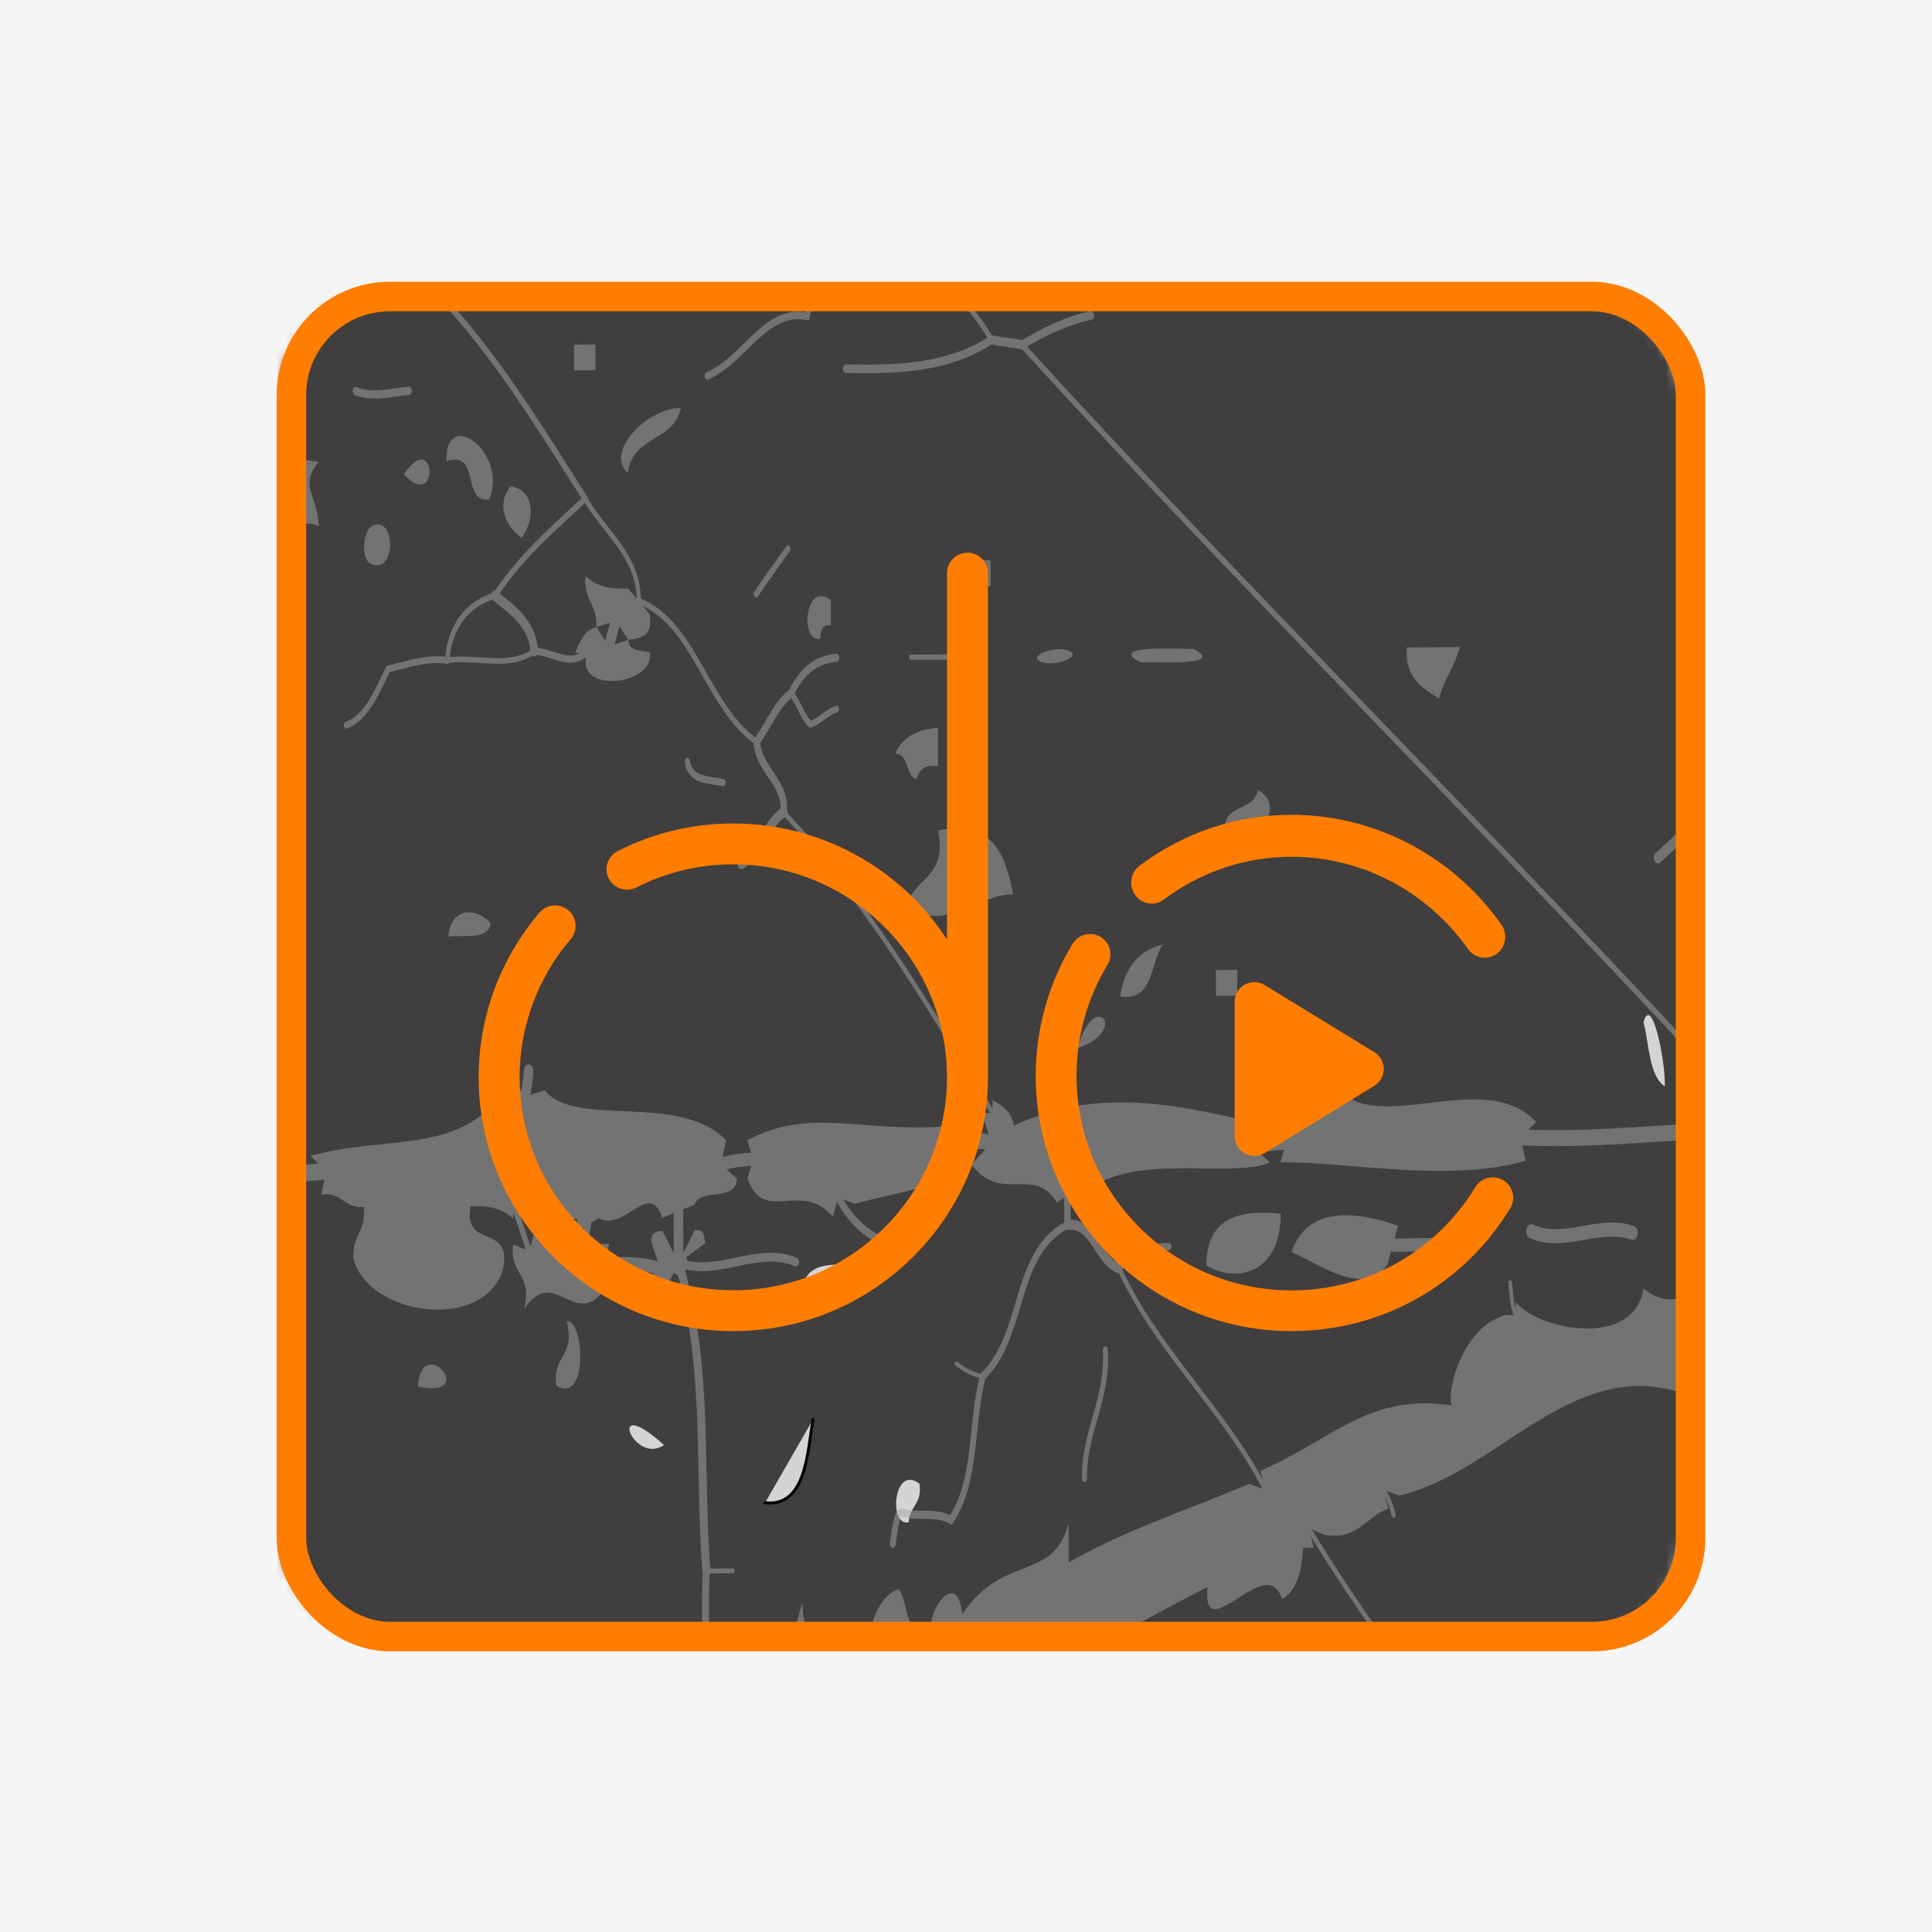 <?xml version="1.0" encoding="UTF-8" standalone="no"?>
<svg xmlns:dc="http://purl.org/dc/elements/1.1/" xmlns:cc="http://creativecommons.org/ns#" xmlns:rdf="http://www.w3.org/1999/02/22-rdf-syntax-ns#" xmlns:svg="http://www.w3.org/2000/svg" xmlns="http://www.w3.org/2000/svg" xmlns:sodipodi="http://sodipodi.sourceforge.net/DTD/sodipodi-0.dtd" xmlns:inkscape="http://www.inkscape.org/namespaces/inkscape" width="80" height="80" viewBox="0 0 120 120" version="1.1" id="svg136" sodipodi:docname="dc-mit-HG-quadratisch.svg" inkscape:version="1.0.2 (e86c870879, 2021-01-15)">
  <sodipodi:namedview pagecolor="#ffffff" bordercolor="#666666" borderopacity="1" objecttolerance="10" gridtolerance="10" guidetolerance="10" inkscape:pageopacity="0" inkscape:pageshadow="2" inkscape:window-width="1920" inkscape:window-height="1017" id="namedview138" showgrid="false" inkscape:zoom="6.5445059" inkscape:cx="77.093931" inkscape:cy="58.953829" inkscape:window-x="-8" inkscape:window-y="-8" inkscape:window-maximized="1" inkscape:current-layer="svg136" inkscape:document-rotation="0"/>
  <defs id="defs78">
    <style id="style76">.a,.b,.c,.e{fill:none;}.a,.c{stroke:#9c9c9c;stroke-width:2px;}.a,.b{stroke-miterlimit:10;}.b{stroke:#6eb643;stroke-width:4px;}.d{stroke:none;}</style>
    <mask id="mask-2" fill="#ffffff">
      <rect id="use202" x="0" y="0" width="142" height="136" rx="10"/>
    </mask>
  </defs>
  <rect style="color:#000000;overflow:visible;fill:#f5f5f5;fill-opacity:1;stroke:none;stroke-width:3.225;stroke-dashoffset:444.661" id="rect300" width="160" height="120" x="0" y="0"/>
  <g id="Page-1" stroke="none" stroke-width="1" fill="none" fill-rule="evenodd" transform="matrix(0.612,0,0,0.612,16.876,17.194)">
    <g id="developers-club-layout-07" transform="translate(-597,-1626)">
      <g id="dc-logo-03" transform="translate(598,1628)">
        <g id="Group-5-Copy-2">
          <mask id="mask342" fill="#ffffff">
            <rect id="use340" x="0" y="0" width="142" height="136" rx="10"/>
          </mask>
          <g id="Mask"/>
          <g id="Group-5" mask="url(#mask-2)">
            <g transform="translate(-420.394,-635.476)" id="g312">
              <polygon id="Fill-1" fill="#403e3e" points="0,1018.381 1043.704,1018.381 1043.704,0 0,0 "/>
              <g id="Group-10428" style="mix-blend-mode:multiply" stroke-width="1" fill="none">
                <path d="m 564.014,715.647 c 0.273,-1.42 2.15,-0.88 2.163,-2.61 -1.042,-8.849 3.574,8.043 -2.163,2.61" id="Fill-744" fill="#d4d4d4"/>
                <path d="m 485.138,755.96 c 0.303,2.107 -1.024,2.241 -1.085,3.909 -2.095,0.518 -1.571,-5.937 1.085,-3.909" id="Fill-786" fill="#d4d4d4"/>
                <path d="m 478.666,733.806 c -1.962,1.112 -2.982,3.36 -5.411,3.909 -0.489,-4.071 2.317,-4.166 5.411,-3.909" id="Fill-792" fill="#d4d4d4"/>
                <path d="m 6.676,530.19 c 5.561,3.648 2.662,-6.189 0,0 z m 2.167,-9.112 c 2.781,-1.647 -0.724,-7.917 -2.161,-3.918 3.822,0.151 -2.294,4.301 1.081,3.916 l -0.535,1.301 0.535,1.303 c -0.001,0.86 -0.001,1.731 -0.003,2.595 0.72,0.002 1.44,0.002 2.164,0.004 0,-0.866 0,-1.737 0.001,-2.595 l 0.535,-1.964 z M 6.687,509.344 c 1.081,0.002 2.163,0.004 3.245,0.004 -0.187,-1.947 0.387,-4.809 -1.083,-5.21 1.336,4.215 -3.497,0.99 -2.163,5.207 z M 7.826,380.385 c -1.426,3.601 4.272,4.471 1.079,2.604 0.082,-1.827 -0.232,-4.982 -1.079,-2.604 z m 7.494,151.117 c 0,0.869 -0.001,1.739 -0.001,2.606 0.72,0 1.44,0 2.161,0 0,-0.866 0.001,-1.737 0.001,-2.606 -0.721,0 -1.441,0 -2.161,0 z m 0.07,-155.021 c 4.739,-1.74 0.767,-5.948 3.245,-10.419 -2.451,0.855 -4.697,4.778 -3.244,6.511 -1.534,-0.117 -3.06,-0.22 -3.238,1.298 1.045,0.038 0.835,1.598 1.071,2.606 l -0.534,1.956 1.615,-0.652 c -0.317,2.268 4.191,4.577 3.244,0.004 -0.361,0 -0.721,-0.002 -1.079,-0.002 v -1.303 z m 4.349,-56.01 c 1.423,0.016 0.982,2.282 2.16,2.606 -0.052,-1.796 0.502,-2.86 1.076,-3.909 -1.271,0.203 -3.062,-0.223 -3.236,1.303 z m 0.021,-50.805 c 0.116,3.24 2.022,4.031 -0.001,6.513 0.721,0 1.444,0 2.163,0.002 -0.006,-1.307 0.873,-1.551 1.074,-2.606 -2.039,-0.144 -0.744,-4.307 -3.235,-3.909 z m 3.269,-70.341 c -0.158,-1.737 4.395,-3.929 1.084,-5.212 0.166,1.739 -4.391,3.931 -1.084,5.212 z m -2.147,-18.24 c -0.801,2.89 3.972,5.372 4.316,2.61 -2.146,-0.02 -1.372,-3.554 -4.316,-2.61 z m 5.258,310.04 c 1.495,3.463 4.222,-2.505 2.164,-2.604 l 0.536,-1.951 -1.617,-0.653 c -2.065,0.605 -4.648,-4.019 -4.322,1.296 l -1.62,0.652 1.619,0.652 c -1.4,1.731 -1.428,4.847 1.076,5.212 0.001,-0.434 0.001,-0.867 0.001,-1.299 l 1.627,0.648 z M 25.253,63.85 c -1.136,3.294 3.647,5.775 4.32,2.61 -2.951,0.947 -2.176,-2.59 -4.32,-2.61 z m 4.087,519.768 c 0.205,1.058 1.085,1.294 1.085,2.61 l -1.085,-0.004 -0.001,1.305 c 0.301,2.099 -1.016,2.235 -1.081,3.9 2.99,0.227 3.714,-1.989 2.168,-3.9 l 1.07,0.002 0.001,-1.305 c 0.098,-1.852 0.189,-3.686 -1.07,-3.913 l -0.547,-1.949 -1.619,0.644 c -1.921,-1.886 -4.491,-1.933 -5.404,-0.007 5.404,0.007 4.86,1.969 4.86,1.969 z M 29.576,59.944 c 1.274,0.193 2.447,2.323 3.236,0.004 -1.276,-0.189 -2.441,-2.322 -3.236,-0.004 z m 1.831,722.986 c 0,1.307 -0.001,2.599 -0.001,3.902 0.72,0.002 1.443,0.002 2.161,0.002 -0.001,-1.303 0.001,-2.595 0.001,-3.902 -0.719,-0.002 -1.441,-0.002 -2.161,-0.002 z m 0.07,-157.627 c 2.473,0.362 4.063,-0.302 4.327,-2.606 -1.906,-2.404 -3.348,0.337 -4.327,2.606 z m 0.956,276.173 c -2.276,4.937 6.328,6.119 3.243,3.9 -2.043,-0.135 -0.745,-4.307 -3.243,-3.9 z m 5.409,-6.519 c 2.685,1.231 0.321,-7.453 0.001,-2.597 0.098,2.118 -1.805,5.658 -0.001,2.597 z M 36.857,683.932 c 0.01,-1.73 1.891,-1.197 2.168,-2.604 -1.271,-0.225 -1.178,-2.059 -1.083,-3.916 -2.759,0.144 -3.78,2.392 -5.411,3.909 1.443,3.189 3.264,-2.341 4.327,1.308 -0.599,-0.013 -1.234,1.049 -0.001,1.303 z m 5.318,178.463 v 2.604 c 0.721,0.002 1.44,0.004 2.164,0.004 v -2.604 c -0.724,0 -1.443,-0.002 -2.164,-0.004 z m 1.143,-130.266 c -5.558,3.142 3.714,3.375 0,0 z m -0.5,-82.718 -0.547,1.958 c -5.343,0.653 -0.303,8.525 -2.164,2.608 4.476,0.245 2.991,7.678 5.403,10.424 -0.044,-3.625 4.361,-8.52 2.167,-10.417 l 0.539,-1.962 -1.619,-0.65 c -0.844,-2.14 -2.264,-8.749 -2.163,-1.307 z m 6.949,149.161 c 0.659,-3.171 -5.567,2.964 -3.238,1.303 -4.738,3.387 2.952,0.065 3.238,-1.303 z m -3.265,66.432 c 0.483,-1.568 4.639,0.338 5.398,-3.904 -2.381,1.015 -7.804,-0.166 -5.398,3.904 z m 9.822,-226.649 c 0,0.866 -0.001,1.737 -0.001,2.606 0.72,0 1.443,0 2.154,0.002 0,-0.871 0.003,-1.74 0.003,-2.606 -0.712,0 -1.435,-0.002 -2.155,-0.002 z m 8.581,141.996 c 0.008,-1.728 1.888,-1.184 2.151,-2.604 -2.977,-0.162 -3.698,-2.485 -2.151,1.301 -0.607,0 -1.234,1.062 0,1.303 z m 3.248,-35.172 c -0.201,-2.896 -3.116,-9.128 -5.396,-5.208 2.041,0.137 0.749,4.305 3.244,3.905 l -0.548,1.301 0.548,1.305 c -1.576,0.572 0.106,1.146 -0.001,2.606 1.835,0.481 2.028,-1.013 2.154,-2.606 -0.357,0 -0.719,0 -1.083,0 l 0.547,-0.648 z m -1.055,-61.222 c 0.02,-1.728 1.903,-1.197 2.167,-2.604 -2.216,-1.497 -5.153,2.041 -2.167,2.604 z m -0.034,75.553 c -0.321,-6.378 -2.301,1.971 1.081,1.305 2.692,-2.266 1.769,-3.369 -1.081,-1.305 z m 4.322,13.034 c 0.87,-1.123 2.961,-0.772 3.247,-2.604 -1.441,0.185 -4.023,-4.381 -4.326,-1.31 l -1.08,-0.002 -0.001,1.308 c -1.557,-0.301 -0.377,-3.891 -2.164,-3.916 0.203,1.112 -0.411,1.229 -1.071,1.303 -0.001,0.871 0,1.742 0,2.61 3.465,-0.803 1.475,4.687 4.314,1.308 l -0.001,1.303 z m 28.129,-84.656 c 0.832,-0.288 2.124,-0.031 2.164,-1.296 -7.838,-0.84 -0.694,16.847 -2.164,1.296 z m 15.111,16.952 c -0.009,-0.094 -1.002,0.072 -1.08,-0.002 -5.86,-6.193 1.992,6.258 1.08,0.002 z M 205.678,21.016 c 0.343,1.508 3.338,6.139 4.322,2.608 -1.554,-0.295 -0.373,-3.886 -2.159,-3.907 l 0.536,-1.953 -1.617,-0.652 c 0.001,-0.436 0.001,-0.871 0.001,-1.305 -1.444,-0.205 -5.956,2.039 -3.249,2.602 0.361,0 0.723,-0.002 1.085,0 l -0.537,1.955 z M 895.574,899.604 c 0.128,2.163 -0.591,11.801 1.08,7.811 0.074,-6.083 2.467,1.532 4.319,1.312 -1.406,-3.238 3.17,-5.405 0.003,-6.51 -2.537,8.511 -4.833,-5.239 -5.402,-2.613 z m 12.961,11.738 c 1.042,-8.795 -0.51,4.28 0,0 z m 12.943,37.782 c -0.222,3.751 0.273,6.621 2.158,7.823 -0.112,-3.339 -0.607,-6.215 -2.158,-7.823 z m 4.359,-74.243 c -0.595,-1.89 1.263,-6.731 -1.079,-6.511 0.59,1.884 -1.268,6.729 1.079,6.511 z m 8.592,97.705 c 0.961,2.617 5.493,0.344 2.164,-1.301 -0.059,0.79 -0.16,1.541 -1.083,1.301 0.004,-0.725 -0.871,-1.478 -1.081,0 z m 3.255,-24.739 c -0.959,-3.639 -2.515,-7.818 -2.161,-0.005 l -0.54,1.951 0.537,1.953 c -3.51,1.503 5.715,3.576 1.08,0.002 l 0.541,-1.949 z m 6.491,-20.848 c 0.785,3.56 -2.15,2.628 -2.165,5.216 2.398,-0.72 1.539,2.487 3.243,2.606 0,-2.604 0.003,-5.21 0.003,-7.822 l -0.537,-1.955 -1.623,0.661 c 0.757,-8.799 -1.826,-8.803 -1.08,0 l 0.54,1.951 z m 8.668,-58.607 c -0.23,9.297 0.145,-5.77 0,0 z m 7.557,18.239 c -0.591,-1.886 1.265,-6.727 -1.08,-6.508 0.591,1.888 -1.264,6.729 1.08,6.508 z m 6.486,-11.716 c -2.606,-6.704 -2.794,4.481 0,0 z m 4.324,-14.313 c -0.858,-4.535 1.612,-5.021 1.088,-9.134 -3.592,-1.605 -2.648,8.806 -1.088,9.134 z m 7.538,59.915 c 0.917,-1.098 -0.783,-3.713 -1.08,-3.911 -1.893,-1.227 0.331,4.811 1.08,3.911 z m 4.306,26.066 c -3.282,4.386 3.994,3.945 0,0 z m 1.123,-95.104 -0.537,1.301 -0.54,1.308 c 0.08,3.038 -0.884,13.935 2.155,9.116 -2.308,-0.821 -1.008,-8.018 0.003,-9.116 l 0.543,-1.949 z m 2.128,74.265 c 0.634,-8.948 -3.967,-3.405 0,0 z m -3.221,-35.178 c 3.845,5.059 4.052,1.701 1.077,-2.611 l 0.54,-0.644 0.544,-0.659 c 0.163,-5.457 -0.556,-3.139 -2.159,-1.303 l -1.083,0.657 -1.08,0.643 c -1.537,-5.725 -1.547,9.639 0,3.914 l 1.077,0.65 z m 4.298,48.197 c 1.248,-8.344 -3.299,-2.863 0,0 z m 2.232,-162.835 c -1.481,-2.966 2.788,-4.894 0.003,-5.203 -0.316,0.794 -2.69,5.014 -0.003,5.203 z m 5.391,24.761 c -0.719,-0.002 -1.443,-0.002 -2.158,-0.002 -1.687,3.198 3.663,3.832 3.238,1.307 -0.657,-0.074 -1.281,-0.193 -1.08,-1.305 z m 15.141,-39.065 c -0.239,-1.017 -0.027,-2.574 -1.08,-2.606 0,1.301 0,2.606 0,3.909 1.916,-0.295 5.412,1.308 4.324,-2.602 -1.488,-0.063 -2.373,0.614 -3.242,1.299 z m 6.471,22.151 c 0.206,-1.056 1.085,-1.303 1.077,-2.608 -5.526,0.909 1.833,-5.559 -2.152,-6.52 l 0.543,-0.643 0.537,-0.648 c -0.927,-1.06 -0.639,-3.574 -2.16,-3.914 v 3.913 l -1.444,1.29 -1.799,-0.004 c 0,-0.419 0,-0.857 0,-1.29 l 1.441,-1.301 -1.441,-1.305 v -1.307 c -0.918,0.245 -1.018,-0.509 -1.079,-1.305 -0.717,0 -1.441,0 -2.163,-0.002 -0.173,1.519 0.237,2.322 1.08,2.611 l -0.543,1.303 0.543,1.303 c 0,0.871 0,1.73 0,2.595 v 1.308 h 1.083 c -0.661,1.218 -2.519,4.811 1.074,3.909 l 0.545,1.953 0.54,-1.951 c 1.251,-0.207 1.917,0.288 2.158,1.307 l -1.617,0.644 0.537,1.967 c -0.359,0 -0.719,-0.002 -1.08,-0.004 l -1.617,-0.659 0.535,1.951 c -0.357,0 -0.719,-0.002 -1.076,-0.002 1.03,2.428 -3.24,4.359 0,5.217 0.014,-3.661 2.947,3.11 2.163,-2.61 l 1.617,0.66 -0.537,-1.962 c 0.958,-0.572 1.931,-1.143 2.16,-2.593 l 1.62,0.644 z m 2.218,-123.752 c -2.609,-6.7 -2.795,4.481 0,0 z m 3.176,135.485 c -1.636,0.517 2.199,2.302 2.163,-2.604 -0.022,-3.396 -0.703,1.787 -1.08,2.604 -0.056,0.106 -0.955,-0.043 -1.083,0 z m 9.753,-59.917 c -4.533,-5.477 4.529,5.469 0,0 z m 2.075,181.063 c 1.254,-8.336 -3.296,-2.851 0,0 z m 4.383,-134.162 c 1.655,-3.18 -4.867,-4.46 -6.479,-3.914 l -0.537,-1.955 -1.62,0.646 c -1.226,-3.043 -7.129,-0.907 -7.567,1.299 1.697,0.56 0.927,4.102 4.325,2.608 0.227,-2.223 -1.842,-3.371 0,-3.909 0.601,2.712 1.681,2.768 3.239,1.305 l 0.54,1.953 1.62,-0.646 c 2.686,-0.202 3.345,2.048 5.402,2.613 l -0.54,1.951 0.54,1.951 c 0.17,1.481 -0.232,2.363 -1.083,2.606 -8.721,2.493 4.639,2.316 2.16,-2.604 l 0.54,-1.951 z m -806.11,-678.732 1.616,0.655 c -2.326,4.145 -9.014,3.016 -8.648,10.413 -18.571,5.817 -26.807,24.115 -41.065,35.136 -1.054,-0.04 -0.841,-1.598 -1.08,-2.606 -14.677,14.434 -31.685,26.046 -43.235,44.252 -9.284,0.083 -13.647,6.107 -19.444,10.404 0.141,3.211 0.159,6.279 -1.084,7.816 -2.524,-0.002 -5.044,-0.004 -7.559,-0.005 -10.836,11.659 -26.023,19.063 -35.665,35.144 -2.258,-0.556 -2.867,0.889 -4.326,1.296 0.603,1.875 1.687,3.182 3.243,3.911 -3.626,5.36 -5.565,-2.115 -9.723,2.597 0.7,1.326 2.477,1.35 2.148,3.911 -1.74,-3.812 -5.563,2.072 -6.478,-1.31 -1.855,1.915 1.406,2.748 -3.236,1.301 -2.292,3.31 -4.469,6.769 -8.643,7.811 -2.943,10.782 -16.602,8.63 -19.458,19.52 l -1.623,-0.652 -0.54,1.955 c -6.607,1.341 -4.196,6.663 -8.644,9.112 0.252,3.358 1.855,-1.791 4.318,0.004 -2.246,5.041 1.62,2.131 1.077,7.816 0.969,-1.011 2.446,-1.4 4.324,-1.301 l 1.08,-0.652 1.085,-0.646 c 0.288,1.181 4.015,4.375 4.318,1.303 1.265,0.212 0.912,2.377 1.076,3.911 l -1.614,-0.652 -0.55,1.951 c 2.93,2.057 -3.088,7.26 -0.004,9.119 -0.48,-3.626 5.892,1.024 5.412,-2.601 -0.725,-0.002 -1.445,-0.002 -2.165,-0.002 -0.095,-3.553 1.804,-2.622 0.003,-5.21 l 1.619,-0.652 -0.537,-1.955 c -0.894,-3.682 1.524,-3.373 1.088,-6.511 2.193,2.275 2.116,-0.968 4.315,1.307 l -0.539,1.955 1.619,0.652 c 0.918,-0.239 1.015,0.508 1.08,1.303 l -1.616,0.652 0.534,1.953 c -1.769,2.883 3.59,4.753 5.398,2.61 -0.751,1.053 -1.684,3.569 -0.001,3.909 l -0.54,1.955 1.617,-0.653 c 0.176,1.526 1.97,1.103 3.244,1.308 l -0.544,1.953 1.623,0.655 c -0.635,4.876 -0.81,3.934 -1.085,10.417 -4.886,2.327 -7.786,-4.397 -8.638,-2.611 l -1.619,-0.653 -0.544,1.956 c -0.363,0.002 -0.727,0.002 -1.084,0 l -1.081,-2.284 -1.08,2.282 c -1.046,-0.041 -0.839,-1.598 -1.07,-2.61 l 0.001,-1.301 -1.085,-0.002 c 0.203,-1.056 1.085,-1.298 1.087,-2.602 -2.713,1.656 -3.385,-0.668 -4.328,1.296 1.571,0.58 -0.108,1.143 -0.001,2.604 l -0.537,1.956 -0.549,1.951 c -0.466,1.605 -1.377,2.674 -3.232,2.606 l 0.532,-1.953 -1.617,0.648 v -1.305 c -1.833,-0.479 -2.038,1.015 -2.161,2.606 l -1.619,0.65 1.617,0.653 c -0.173,1.524 -1.968,1.094 -3.243,1.298 l -0.535,-1.953 -1.619,0.65 c -1.526,-3.301 -5.882,5.066 -0.001,1.303 l 0.536,1.951 1.619,-0.646 c 0.7,1.325 2.488,1.348 2.159,3.909 -5.732,1.463 -2.531,2.379 -8.641,6.506 4.14,-0.234 0.391,1.064 1.076,3.909 l -1.615,-0.652 0.535,1.955 c 3.048,2.232 -0.406,5.12 3.24,5.212 0,-1.735 0.001,-3.475 0.001,-5.21 1.741,0.365 1.858,-1.231 3.238,-1.303 l 1.625,0.655 -0.543,-1.953 c 0.361,0 0.719,0 1.08,0 l -0.39,2.325 1.467,1.582 c -0.098,1.85 -0.175,3.689 1.08,3.909 1.294,-1.712 0.424,-2.05 0.001,-3.909 l 0.539,-1.953 -0.537,-1.953 c 1.473,-2.482 -2.438,-2.752 -3.238,-7.818 1.748,-0.367 1.864,1.231 3.242,1.303 l 1.89,1.307 0.274,-2.604 c 1.071,0 2.152,0 3.234,0.002 l -0.534,2.388 1.617,1.517 c -0.402,2.217 0.843,2.464 2.159,2.61 -0.035,1.267 -1.328,1.01 -2.161,1.301 1.28,5.93 4.352,1.83 6.477,3.913 0.798,0.781 -2.167,1.33 -2.152,1.303 -0.655,2.511 5.291,0.266 3.231,3.907 -1.801,-0.002 -3.595,-0.004 -5.398,-0.004 2.143,4.809 5.108,1.845 6.482,2.611 l 0.541,1.955 -0.543,1.953 c -0.001,0.871 -0.004,1.737 -0.004,2.604 l -1.616,-0.651 0.534,1.956 c -3.097,2.941 -5.996,-1.433 -8.644,2.597 -0.728,-4.75 -1.698,2.413 -3.231,-3.911 l -0.547,-1.955 -1.619,0.648 c 0.145,-1.4 -4.755,1.96 -5.406,3.904 2.258,0.554 2.867,-0.889 4.322,-1.296 0,1.735 0,3.47 -0.001,5.208 l -1.616,0.65 0.535,1.955 c -1.107,1.272 -2.188,2.57 -3.243,3.904 3.583,1.274 -1.207,2.577 -1.077,3.907 1.74,-0.364 1.858,1.233 3.236,1.308 0.484,-1.161 0.952,-2.329 2.16,-2.606 l 0.539,1.956 1.623,-0.652 c 1.174,0.322 0.732,2.593 2.156,2.61 l -0.54,1.951 1.619,0.651 c -0.001,0.437 -0.001,0.871 -0.001,1.303 l -1.619,0.653 0.539,1.955 c -5.672,1.892 -4.419,-2.354 -8.642,1.294 2.172,-2.649 0.279,-3.468 -1.071,-5.214 -0.762,7.318 -1.423,-0.387 -6.484,-1.308 -1.05,4.741 5.259,0.61 3.238,6.52 l -1.615,-0.655 0.534,1.956 c 0,0.434 0.001,0.867 0,1.299 l -1.619,0.653 0.539,1.953 c -3.248,-1.314 -1.919,2.903 -2.169,5.208 2.709,0.166 3.385,2.487 4.327,-1.296 -4.142,0.23 -0.394,-1.071 -1.077,-3.913 l 1.617,-0.648 -0.537,-1.956 c 1.081,0 2.161,0.002 3.244,0.002 l 1.617,0.653 -0.544,-1.953 c 3.402,-1.49 2.627,2.045 4.322,2.608 2.585,0.518 -0.59,-5.932 3.249,-3.902 -1.481,5.682 4.175,2.773 3.23,7.816 -3.393,0.522 -1.788,5.792 1.081,6.515 0.524,4.867 -3.826,-0.322 -5.404,3.902 0.16,2.907 2.721,-1.688 5.402,0.004 0.4,3.634 -4.117,7.924 -1.089,10.422 l -0.535,1.955 -0.548,1.951 c -1.527,0.113 -3.059,0.212 -3.235,-1.303 -1.696,0.556 -0.922,4.096 -4.324,2.604 0.664,1.155 1.308,2.331 0,2.602 0.243,1.658 3.223,1.712 3.24,0.002 3.369,2.899 -3.981,3.779 -3.245,7.816 -1.417,-0.464 -1.694,-2.298 -3.235,-2.611 l 0.177,-3.691 -2.338,2.386 c -0.364,-0.002 -0.723,0 -1.083,0 l 0.539,-3.256 -2.696,-0.653 2.696,0.653 -0.536,-3.252 1.619,0.646 -0.536,-1.955 c 0.364,0 0.721,0 1.08,0.002 -0.93,-4.157 1.7,-4.028 2.16,-6.513 l 1.624,-0.644 -1.624,-0.659 c 0.21,-1.053 1.087,-1.294 1.081,-2.602 -1.049,-0.038 -0.835,-1.595 -1.08,-2.606 -5.91,3.241 -11.582,7.802 -7.566,15.625 l -0.537,0.652 -0.547,0.652 c -0.001,0.432 -0.001,0.866 0,1.303 l -1.616,0.65 -0.537,1.953 c -0.88,-0.903 -2.964,-2.03 -3.247,-0.004 0.916,-0.238 1.019,0.511 1.083,1.305 -2.671,-0.166 -1.838,1.593 0,1.303 l -0.548,1.951 1.628,0.657 c 0,0.864 0,1.735 0,2.602 l -1.629,1.521 0.545,2.388 c -2.232,0.283 -1.541,14.664 1.077,9.116 l 2.152,0.002 -0.001,-2.604 c 0.36,0.002 0.723,0.002 1.083,0.002 l -0.535,1.955 1.617,0.651 c -0.4,2.217 0.84,2.46 2.161,2.611 l -0.539,1.951 1.616,0.653 c 0.834,1.159 1.157,2.943 1.08,5.21 l -1.627,-0.655 -0.535,1.956 c -0.206,1.053 -1.081,1.298 -1.081,2.604 1.745,-0.365 1.86,1.231 3.239,1.305 l 1.081,1.955 1.08,1.955 c 0.597,2.709 1.678,2.766 3.235,1.307 l 1.616,0.653 1.625,-0.652 c 0.108,1.794 4.212,5.09 4.316,2.611 l 1.628,0.653 0.539,-1.958 c 1.054,-0.031 0.835,-1.591 1.08,-2.602 2.969,7.303 3.141,-2.608 7.562,5.217 l -0.001,2.604 2.161,0.002 c 0.163,3.677 -3.054,3.261 -4.328,5.207 0.35,2.772 3.348,-1.859 4.327,-2.602 1.008,0.741 1.632,3.625 2.161,1.31 3.578,1.274 -1.214,2.572 -1.084,3.902 l -1.627,0.652 1.627,0.653 c -0.485,1.157 -0.954,2.329 -2.164,2.601 2.232,4.634 5.575,-0.54 6.479,1.314 -0.793,2.71 1.79,5.43 -1.083,6.506 0.206,1.06 1.085,1.301 1.076,2.61 l -0.535,1.955 0.535,1.955 c -1.908,0.297 -5.407,-1.321 -4.318,2.599 l -0.545,1.958 0.544,1.947 c -4.779,5.914 -4.29,-3.553 -6.484,-7.816 1.259,0.212 1.925,-0.286 2.163,-1.301 l 1.627,0.653 -0.543,-1.956 c 1.055,-0.034 0.837,-1.593 1.083,-2.606 -1.444,-0.002 -2.887,-0.002 -4.326,-0.004 h -1.071 l -0.001,1.303 c -3.659,-3.662 -3.395,-10.777 -7.57,-9.127 2.735,1.053 2.761,5.365 4.323,7.82 -2.464,1.791 -4.059,-3.358 -4.324,-0.005 l -1.62,-0.652 -1.617,0.65 c -4.076,-1.038 -7.094,-0.797 -8.642,2.601 l -0.544,1.955 1.624,-0.652 c 3.243,3.848 3.24,5.28 -0.005,9.116 l -1.623,0.655 0.541,1.953 c -1.443,1.301 -3.262,2.149 -4.324,3.909 l -0.537,1.949 1.619,-0.646 c -0.198,4.992 0.886,0.466 3.242,1.307 -0.76,3.625 5.369,5.507 6.477,2.601 l 1.079,0.002 0.001,-1.303 c 1.531,-0.106 3.063,-0.209 3.247,1.303 -0.723,0 -1.441,0 -2.167,0 -0.173,1.519 0.241,2.322 1.08,2.611 l -0.545,1.951 1.631,-0.644 c 1.089,4.123 4.995,-5.894 6.478,-1.298 l -0.548,1.949 1.628,0.657 c -0.211,1.047 -1.092,1.29 -1.083,2.606 l -1.617,-0.659 0.536,1.953 c -0.921,-0.236 -1.019,0.506 -1.08,1.301 l -1.617,-0.648 0.532,1.953 c 0,0.869 0,1.739 -0.001,2.606 l -1.617,-0.646 -0.544,1.949 c -1.918,0.952 -0.15,2.361 -0.001,3.9 -2.25,0.56 -2.855,-0.893 -4.319,-1.296 -0.441,4.665 -3.701,1.321 -5.396,1.287 l 0.536,-1.951 -1.616,-0.644 1.619,-0.659 -0.536,-1.951 c 4.063,1.724 4.786,-5.147 3.236,-1.299 -3.236,1.299 -4.318,0.655 -4.318,0.655 l -1.081,0.643 c -0.363,-0.002 -0.721,0 -1.081,-0.002 0.594,2.887 -2.064,1.857 -2.161,3.913 l -1.619,-0.659 -1.629,0.657 c -1.71,0.239 -5.66,4.246 -3.234,5.203 0.474,-1.157 0.95,-2.334 2.163,-2.61 -0.312,2.332 1.017,2.674 1.07,1.307 l 1.629,0.659 1.619,-0.655 c -0.196,1.112 0.419,1.229 1.08,1.305 l -0.539,1.951 -0.543,1.958 c 0.198,1.049 1.079,1.296 1.079,2.611 l -1.62,0.643 0.537,1.951 c -2.193,2.68 0.438,2.608 2.158,3.916 l 1.083,0.646 1.08,-0.644 c -0.201,1.1 0.423,1.231 1.081,1.305 l -0.001,1.303 h 1.075 c -2.066,2.673 -1.128,2.068 -1.077,5.205 -0.057,-4.231 0.293,6.861 1.074,2.61 0.106,-3.349 4.221,-1.863 4.326,-5.21 -0.921,0.239 -1.02,-0.502 -1.08,-1.298 l 1.08,0.002 v -1.305 c 0.463,-2.721 -0.734,-3.457 -1.077,-5.217 l 1.619,-0.643 -0.537,-1.962 c 2.259,0.551 2.863,-0.889 4.32,-1.289 -2.204,-8.549 1.295,-3.988 5.409,-6.515 l 1.617,0.655 -0.537,-1.958 c 2.93,-2.746 2.688,2.961 6.482,0.004 0,1.737 -0.003,3.479 -0.003,5.214 -1.644,2.354 -7.413,-0.259 -6.484,5.201 l -1.628,0.659 0.547,1.947 c -0.87,0.691 -1.758,1.353 -3.247,1.303 0.312,-2.332 -1.015,-2.673 -1.08,-1.307 0.931,1.049 0.643,3.574 2.163,3.914 0.864,-5.279 7.246,1.058 6.48,-3.909 l 1.628,0.652 0.539,-1.951 c 1.054,-0.031 0.836,-1.589 1.081,-2.608 1.008,0.954 1.629,2.377 2.16,3.913 l -0.545,1.951 1.625,-0.643 c -0.52,4.089 1.344,5.32 3.232,6.511 l -0.537,1.305 0.536,1.303 c -0.916,-0.248 -1.02,0.504 -1.081,1.301 2.767,-0.049 1.319,0.965 1.08,2.608 1.846,0.279 2.803,-2.223 3.243,0.004 -0.921,-0.243 -1.019,0.509 -1.081,1.307 H 52.029 v 1.29 c -0.96,1.017 -2.439,1.406 -4.318,1.299 0.55,3.321 1.837,5.057 -2.165,5.216 l -1.617,-0.662 -1.627,-0.644 c -3.094,-2.028 2.25,-6.074 -1.079,-7.818 0.403,2.217 -0.835,2.46 -2.151,2.597 -0.453,3.15 1.964,2.844 1.067,6.522 l -0.539,1.951 1.617,0.657 c -0.203,1.049 -1.081,1.296 -1.081,2.597 1.537,0.121 3.059,0.227 3.248,-1.292 l 1.614,0.648 0.548,-1.949 c 3.048,0.205 2.512,-3.909 5.399,-3.905 l -0.001,1.301 1.081,0.004 c 0.931,1.049 0.638,3.562 2.159,3.911 l 1.257,0.216 0.905,1.082 c 1.79,2.885 2.915,3.265 3.234,5.216 -0.914,1.94 -3.474,1.884 -5.399,2.606 3.088,-3.603 -2.117,-2.982 -3.242,-5.221 -1.417,0.47 -1.697,2.291 -3.236,2.606 l -0.541,-1.951 -0.54,1.949 c -1.751,-0.373 -1.863,1.227 -3.243,1.299 l -1.619,-0.655 0.536,1.964 c -1.531,-0.121 -3.06,-0.227 -3.234,1.299 1.243,-0.212 1.914,0.286 2.15,1.292 l 0.547,1.965 1.617,-0.657 c 0.271,1.418 2.142,0.894 2.161,2.61 -1.259,-0.214 -1.929,0.284 -2.163,1.303 2.399,-0.722 1.534,2.489 3.242,2.608 l -0.545,1.303 -0.535,1.296 c -2.827,6.465 5.202,-3.452 6.477,0.007 l -0.54,1.958 1.619,0.648 c 1.254,-0.209 1.925,0.288 2.161,1.305 0.297,2.111 -1.02,2.246 -1.081,3.914 l -1.619,-0.662 -1.625,0.659 c 0.001,-0.437 0,-0.871 0,-1.303 -3.65,2.253 -4.684,0.365 -6.477,-2.617 -0.247,4.643 1.55,6.819 5.395,6.526 l 0.543,1.951 1.619,-0.657 c -0.001,0.869 -0.001,1.74 -0.001,2.608 4.281,-1.488 6.913,-12.353 11.894,-16.918 l -0.549,1.947 1.631,-0.644 c -0.206,1.103 0.423,1.229 1.079,1.296 l -0.549,1.958 1.619,0.65 c 0.271,1.422 2.154,0.891 2.164,2.606 h -1.084 l -0.001,1.307 c -1.661,0.304 -5.18,4.84 -2.155,6.51 -1.629,2.383 -4.67,3.058 -6.49,5.207 3.926,3.844 6.092,1.247 5.404,6.515 l -0.547,1.303 0.545,1.308 c -0.359,0 -0.723,0 -1.081,-0.002 0.253,4.841 3.83,3.646 6.477,2.611 l 1.08,1.739 v 2.165 c 0.167,4.112 -6.021,0.544 -4.329,6.513 l -1.619,-0.657 -0.532,1.962 c -3.055,3.628 0.394,-4.105 -3.247,-2.615 l -1.255,-1.951 -1.987,0.646 c -0.921,-2.482 -0.64,1.409 -2.155,1.301 0.301,-2.329 -1.016,-2.669 -1.081,-1.303 0.466,1.598 1.381,2.673 3.235,2.61 l 1.083,0.648 1.08,-0.648 c -0.326,3 3.12,1.449 3.244,3.907 l -1.62,0.657 0.534,1.946 c -3.795,0.679 2.709,5.846 2.165,2.615 l 1.079,0.644 1.072,-0.643 c 2.289,-2.871 3.204,1.676 6.488,1.308 l 1.619,0.648 0.545,-1.947 c 1.169,0.313 0.728,2.586 2.155,2.604 l -0.539,1.951 1.617,0.65 c -0.312,4.366 5.087,1.146 2.163,0.004 l 0.537,-1.951 -1.617,-0.652 c 0.173,-1.524 1.967,-1.096 3.242,-1.299 l 1.62,0.65 0.537,-1.951 c 2.045,0.151 0.755,4.305 3.242,3.913 l -0.54,1.951 0.537,1.953 c 0.908,8.257 6.988,6.346 10.805,2.615 -1.363,-0.317 -1.091,-2.588 0,-2.606 l 1.617,0.655 -0.536,-1.958 c 0.916,0.241 1.02,-0.511 1.084,-1.303 -1.178,-0.32 -0.74,-2.59 -2.161,-2.601 l 0.534,-1.962 -1.615,-0.644 c 0.001,-2.611 0.003,-5.219 0.004,-7.813 2.267,1.602 4.209,3.603 6.475,5.207 2.086,-0.524 0.854,-5.045 4.329,-3.895 l -0.548,1.951 1.627,-0.659 c -0.201,1.112 0.423,1.229 1.081,1.303 l -0.543,1.964 1.617,-0.657 c 0.995,5.174 4.32,3.367 6.482,2.615 -0.155,3.571 -0.202,6.708 2.155,3.913 l 0.543,1.951 1.619,-0.653 c 1.443,1.303 2.125,3.527 4.323,3.913 1.098,0.149 2.181,-5.617 3.234,-1.299 l -0.534,1.962 1.616,0.646 c 2.204,1.155 2.733,7.145 5.407,3.916 v 1.294 h 1.079 c 2.198,-0.72 2.12,-3.911 4.316,-1.289 l -0.536,1.951 1.619,-0.659 c -1.188,3.328 3.689,6.715 -1.085,6.519 0.263,1.409 2.142,0.882 2.161,2.61 1.046,-2.214 2.982,-3.346 6.479,-2.602 l 1.083,0.65 1.079,-0.646 c 0,0.869 0,1.737 -0.001,2.606 l -1.619,1.517 0.537,2.385 c -1.443,-0.002 -2.884,-0.002 -4.324,-0.004 -0.369,4.791 3.934,3.949 6.483,5.223 -1.057,3.929 -2.244,7.712 -4.328,10.415 0.71,3.904 2.311,-1.247 4.323,0.004 0.934,-0.741 -3.111,6.844 -4.324,3.898 1.501,0.806 0.166,5.027 2.16,5.216 l -0.541,2.388 1.619,1.526 c -0.089,2.055 0.517,4.96 -1.083,5.203 h -1.081 v 1.303 c -2.771,-0.128 -1.73,-4.856 -3.24,-6.51 -1.74,-0.373 -1.856,1.229 -3.236,1.301 0.57,-1.049 1.128,-2.118 1.084,-3.909 v -1.308 l -1.081,-0.002 c 3.089,-2.995 -1.445,-12.254 -3.239,-9.119 1.055,0.032 0.84,1.595 1.08,2.608 l -1.619,-0.655 -0.544,1.949 c -3.817,-0.702 -4.732,2.104 -6.483,3.905 -0.437,-6.466 -3.693,1.164 -5.398,1.299 -1.555,-2.881 -2.638,1.643 -3.244,-1.308 l 0.537,-1.949 -1.617,-0.657 c -2.628,-0.396 -5.991,-6.546 -7.558,-3.909 1.049,0.032 0.834,1.593 1.08,2.601 l -2.266,-0.131 0.103,2.736 c -1.255,-0.212 -1.927,0.286 -2.163,1.299 l -2.781,1.049 1.697,2.867 c -0.466,1.598 -1.381,2.667 -3.236,2.604 l 0.539,-1.958 -1.62,0.652 c 0.044,-2.235 -0.798,-3.384 -2.16,-3.914 -0.137,2.332 1.325,2.746 1.08,5.219 l -1.617,-0.657 -0.548,1.949 c -1.239,0.463 -2.737,2.295 -1.081,2.606 l -0.54,1.951 -0.532,1.958 c -0.616,1.22 -3.011,1.973 -1.084,2.61 1.591,-1.517 2.717,-1.515 4.315,0.004 l 1.263,1.949 1.981,-0.655 c 0,0.871 -0.001,1.742 -0.001,2.608 l -1.627,1.528 0.543,2.385 c -2.231,0.72 1.457,5.036 4.318,3.905 l -0.539,1.958 1.617,0.648 c 3.146,-1.893 5.186,-5.889 7.562,-5.196 -1.598,-0.578 0.43,-1.674 0.003,-3.911 l 1.624,0.657 0.539,-1.964 c 0.924,-0.229 1.02,0.513 1.079,1.308 l -0.537,1.947 1.617,-0.643 c 0.476,1.154 0.95,2.329 2.163,2.61 l -0.547,1.949 1.628,-0.646 c 0,0.871 0,1.73 0,2.599 l -2.973,0.651 2.971,0.652 c 0,1.303 0,2.608 -0.001,3.911 1.53,0.11 3.058,0.216 3.235,-1.301 l 2.161,0.002 2.167,0.002 c 1.041,0.034 0.834,1.595 1.08,2.61 3.487,1.613 0.826,-4.219 4.318,-2.606 0.039,4.836 -4.058,4.663 -5.402,7.807 l -0.548,-1.947 -0.535,1.947 c -1.441,0 -2.885,-0.002 -4.328,-0.004 -1.599,0.572 0.432,1.679 -0.003,3.916 -6.178,-1.915 -1.727,1.195 -8.641,1.29 0.176,-1.508 -0.235,-2.318 -1.077,-2.602 l 0.543,-1.951 -1.616,-0.662 c 0,-1.305 0,-2.595 0,-3.9 l 1.619,0.646 0.536,-1.949 c 0.969,-0.581 1.936,-1.143 2.164,-2.606 -1.527,-0.117 -3.058,-0.212 -3.243,1.303 l -1.617,-0.661 -0.54,1.96 c -1.423,1.56 -1.701,0.509 -3.242,-0.002 l -1.081,-0.002 -0.001,1.308 c -2.204,-3.218 -4.414,4.339 -7.558,-0.007 -0.222,4.165 4.718,2.124 4.322,6.513 1.739,0.369 1.855,-1.229 3.235,-1.301 v 1.305 h 1.081 c 0.879,0.241 1.079,1.305 2.161,1.305 l 0.897,2.608 -0.9,2.597 c -3.376,-0.398 2.742,3.763 -1.083,3.909 h -1.081 v 1.303 c -1.171,-0.317 -0.73,-2.584 -2.161,-2.61 -2.354,2.721 0.543,3.724 -0.004,7.813 -1.325,-1.451 -2.216,-1.132 -2.155,1.303 l -1.624,-0.644 0.543,1.951 c -2.428,2.104 -6.949,6.31 -9.726,3.902 0,0.432 0,0.869 0,1.301 l -1.08,-0.657 -1.081,0.655 c -1.927,1.154 -2.747,3.635 -6.484,2.608 -2.028,-2.485 -0.121,-3.281 0.004,-6.52 -0.965,0.578 -1.933,1.137 -2.163,2.602 l -1.081,-0.657 -1.081,0.653 c -3.165,-0.086 -3.182,-3.985 -5.394,-5.219 -1.355,4.368 5.473,5.394 2.156,7.825 l -1.623,-0.657 -0.537,1.964 c -0.968,-0.587 -1.936,-1.15 -2.161,-2.613 -1.936,-0.171 -2.278,1.589 -4.318,1.299 l 0.539,-1.958 -1.619,0.651 c -1.423,-0.464 -1.708,-2.3 -3.245,-2.608 -0.599,2.883 2.068,1.856 2.164,3.911 l -0.001,1.308 h 1.081 c 0.322,2.997 -3.123,1.438 -3.247,3.896 l -1.617,-0.646 0.535,1.949 c 0.394,2.215 -0.845,2.46 -2.165,2.606 l 0.547,-1.962 -1.627,0.659 c -1.843,0.049 -2.797,-0.97 -3.231,-2.611 l 0.534,-1.951 -1.616,0.646 c -0.607,-1.879 -1.685,-3.182 -3.24,-3.909 l -1.619,-0.655 0.536,1.965 c -1.527,0.103 -3.062,0.207 -3.235,-1.312 1.494,-1.659 0.661,-6.155 2.164,-7.822 -1.572,0.72 -5.587,-1.517 -5.403,1.305 6.016,0.808 1.499,7.343 1.074,10.419 0.433,-3.124 1.844,2.174 -0.001,2.608 0.661,1.803 4.16,0.203 4.323,2.613 l -1.623,0.641 -0.54,1.964 c -1.081,1.74 -2.919,2.556 -3.245,5.203 3.171,0.014 3.66,-6.029 6.48,-2.601 l -0.537,1.958 1.617,0.648 c -0.001,2.176 -0.001,4.348 -0.003,6.51 -2.254,0.547 -2.858,-0.891 -4.318,-1.294 l -1.08,-0.002 v 1.292 c -3.294,-3.988 -3.095,2.88 -5.399,3.905 1.417,1.328 3.971,1.287 5.395,2.613 l -0.544,1.305 -0.539,1.299 c 0.896,3.27 3.788,4.118 5.395,6.515 -0.834,1.154 -1.16,2.946 -1.076,5.217 l -1.624,-0.659 0.544,1.951 c -0.177,1.524 -1.97,1.101 -3.245,1.296 0.685,3.421 0.245,4.004 2.16,7.829 -2.498,-2.592 -1.204,0.32 -3.243,1.294 -0.196,1.112 0.419,1.229 1.077,1.301 l -0.536,1.96 1.617,0.65 c 0.526,4.982 -3.826,4.078 -5.402,6.517 1.435,0.002 2.875,0.002 4.316,0.002 l -0.537,1.951 1.619,0.643 c -0.026,1.276 -1.321,1.02 -2.161,1.308 0.463,2.046 3.399,1.114 2.159,5.217 2.304,-0.761 5.884,-4.481 6.478,0.005 l -1.617,0.642 0.536,1.953 c -1.257,-0.214 -1.916,0.293 -2.158,1.303 1.743,-0.36 1.859,1.231 3.236,1.307 l -0.537,1.96 1.619,-0.657 c 0.926,-0.241 1.021,0.515 1.081,1.308 l 0.273,2.282 1.89,0.326 c -0.001,0.871 -0.001,1.737 -0.001,2.595 -2.261,0.553 -2.863,-0.893 -4.327,-1.294 0.213,1.051 1.08,1.292 1.08,2.601 l 0.545,1.958 -0.548,1.953 c 0.387,5.619 -2.692,5.023 -5.399,3.902 3.14,-2.077 -1.623,-6.839 -2.159,-3.909 l -1.619,-0.653 -0.543,1.953 c -2.725,-3.151 -1.912,2.036 -1.085,2.608 l -0.536,1.949 1.616,0.65 c 0.783,3.988 -1.865,3.837 -1.083,7.825 l -1.619,0.644 0.536,1.947 c -4.406,-0.47 -0.71,7.539 2.16,6.522 l 1.077,0.646 1.084,-0.644 c 1.616,2.284 4.511,-1.152 5.396,3.905 l -1.619,0.655 1.617,0.646 c 0.965,2.719 -7.36,0.36 -3.238,2.611 -0.442,4.395 -4.194,-3.472 -3.245,2.602 -4.695,-1.614 -4.967,-0.301 -8.638,-3.922 -0.202,1.064 -1.079,1.308 -1.08,2.61 l -1.619,0.65 0.534,1.956 h -2.161 c -2.024,2.48 0.638,2.35 -0.003,6.51 1.711,-0.104 4.121,0.626 4.324,-1.301 -1.513,-0.461 -0.094,-2.289 1.084,-2.599 l 1.08,2.284 1.081,-2.284 c 3.041,1.319 -0.301,5.527 -0.003,7.814 1.74,-0.364 1.854,1.236 3.234,1.31 0,-0.436 0,-0.867 0,-1.305 l 1.081,0.646 1.081,-0.646 c 2.038,-0.97 0.749,-3.884 3.244,-1.301 l -0.547,1.949 1.625,-0.646 c 2.287,3.63 3.132,0.907 6.48,2.62 -1.874,1.64 -2.832,4.391 -6.484,3.893 0.001,0.43 0.001,0.864 0,1.303 l -0.543,1.305 0.543,1.303 c -1.359,0.317 -1.088,2.586 -0.001,2.606 l -0.545,0.646 -0.536,0.65 c 1.294,1.717 0.424,2.054 -0.001,3.909 l -0.545,1.951 1.625,-0.646 c 3.269,4.733 7.697,-4.91 9.713,1.316 1.178,-0.331 0.741,-2.588 2.167,-2.61 l 1.263,1.953 1.983,-0.646 c -0.71,5.09 4.104,-0.664 7.558,1.312 l 0.536,1.953 1.627,-0.646 c 3.827,7.125 -6.092,3.376 -6.484,9.114 l -1.627,-0.66 0.547,1.958 c -1.612,0.562 0.419,1.667 -0.003,3.902 l -1.628,-0.648 -0.534,1.949 c -1.946,-0.16 -2.28,1.6 -4.331,1.301 0.214,1.06 1.093,1.305 1.081,2.611 h -1.083 v 1.301 c -5.043,0.043 -2.058,3.702 -2.156,7.813 -1.439,-0.002 -2.883,-0.002 -4.328,-0.005 1.055,1.334 2.137,2.647 3.247,3.918 -0.867,3.443 -5.083,-2.923 -5.409,2.602 -3.131,-0.738 1.664,-2.036 1.083,-3.914 -4.032,-0.097 -6.183,2.084 -7.562,5.199 l -1.62,-0.644 -0.543,1.949 c -1.531,-0.11 -3.062,-0.216 -3.236,1.301 1.255,-0.214 1.915,0.284 2.155,1.307 -1.663,0.682 -0.067,1.353 1.079,1.305 l -0.536,2.381 1.616,1.53 c -0.027,1.263 -1.321,1.002 -2.163,1.29 0.033,1.272 1.327,1.02 2.163,1.308 -0.177,1.523 -1.972,1.098 -3.238,1.296 l -1.265,-1.951 -1.976,0.648 c -2.463,-1.668 -4.065,-0.99 -4.328,1.301 4.328,-1.301 5.583,0.659 5.583,0.659 l 1.987,-0.657 c -0.176,1.517 0.239,2.323 1.072,2.611 v 1.301 l 1.08,0.004 c -0.573,1.049 -1.124,2.109 -1.081,3.9 -0.485,2.129 5.89,2.136 5.403,0 3.581,1.289 -1.204,2.577 -1.083,3.918 0.913,1.228 2.664,0.859 6.479,1.305 -2.673,-2.282 -2.168,-2.872 2.163,-2.61 l 1.083,0.664 1.083,-0.66 c 0.025,1.272 1.315,1.022 2.15,1.31 l -0.535,1.953 1.617,-0.65 c 1.837,0.477 2.041,-1.017 2.164,-2.61 1.265,0.216 0.916,2.381 1.08,3.916 3.028,-1.555 7.455,-1.427 11.886,-1.294 l 1.617,0.652 -0.537,-1.949 c 4.001,-0.923 4.635,2.224 8.643,1.307 l 1.616,0.652 0.537,-1.951 c 5.022,2.25 15.058,-0.338 21.608,1.317 3.112,-0.153 1.876,-5.552 5.4,-5.212 l -0.535,1.964 1.617,-0.657 c -0.373,3.807 11.329,4.42 9.722,1.31 l 1.617,0.66 0.547,-1.962 c 2.083,-0.524 0.854,-5.045 4.318,-3.895 -0.836,1.155 -1.164,2.934 -1.075,5.199 4.808,1.895 6.689,-0.423 10.793,1.321 l 1.628,0.653 -0.544,-1.964 c 2.258,-0.545 2.865,0.898 4.322,1.314 l 0.539,-0.65 0.543,-0.66 c 0.438,3.535 10.617,-1.218 6.48,3.924 1.803,0 3.604,0 5.398,0.01 -4.708,-5.021 3.975,-3.009 6.487,0.01 -1.551,-7.532 5.528,0.702 11.878,-2.597 -0.967,4.543 3.528,2.226 4.327,1.308 l 1.08,0.648 1.081,-0.648 c 3.613,2.143 11.44,-1.794 15.125,-3.9 -3.299,2.964 4.584,7.5 6.475,3.916 4.632,4.66 15.608,-3.695 24.844,1.326 1.467,-0.403 0.896,-3.263 1.085,-5.216 3.292,0.812 3.071,5.855 8.638,3.918 -4.958,-3.236 2.527,-3.616 3.243,0 l -0.536,1.949 1.616,-0.644 c 6.007,-2.062 10.602,0.187 18.368,-1.287 -4.254,-4.721 0.757,0.212 2.163,-2.61 1.268,0.216 0.905,2.379 1.072,3.916 0.922,0.234 1.021,-0.509 1.081,-1.305 l 1.081,0.651 1.081,-0.646 c 4.652,1.708 3.422,-3.699 5.4,-5.214 0.463,2.725 -0.742,3.455 -1.074,5.216 2.682,-1.694 4.478,3.832 5.396,0.01 -3.782,-2.601 3.175,-2.971 3.247,-5.216 l 1.083,0.66 1.071,-0.66 c 0.359,0 0.721,0 1.08,0 l -0.534,1.965 1.615,-0.66 c 1.088,2.615 4.782,2.064 4.324,6.522 1.449,-2.581 7.538,0.412 7.559,-3.9 l 0.537,0.655 -0.537,-0.655 c 2.27,0.416 6.447,3.72 5.4,-2.606 2.482,9.204 13.835,2.896 18.364,5.234 l 0.545,-0.655 0.536,-0.651 c 0,0.437 0,0.875 -10e-4,1.307 27.379,-3.367 53.757,2.381 78.857,-1.236 6.259,-0.905 14.603,1.595 20.529,0.016 3.981,-1.055 -1.178,-2.439 2.161,0 2.912,2.124 11.876,-0.284 14.041,-2.595 -4.036,3.931 8.553,4.269 6.49,-1.299 1.351,0.333 1.08,2.601 -0.001,2.613 15.023,-0.09 30.065,4.202 42.124,2.642 1.89,-0.246 3.59,-3.877 5.4,-3.911 1.178,-0.018 7.392,4.589 12.969,2.62 1.178,-0.414 2.981,-3.081 7.563,-1.294 l 0.535,-0.651 0.545,-0.659 c 0.466,2.923 5.323,0.538 7.561,1.319 l 1.62,0.657 -0.54,-1.965 c 1.743,0.376 1.86,-1.228 3.242,-1.303 l 0.537,1.965 0.548,-1.962 c 3.438,-1.109 4.096,1.137 5.398,2.615 -0.14,-2.334 1.32,-2.748 1.083,-5.208 l 1.619,0.648 0.543,-1.945 c 3.836,-2.021 0.647,4.42 3.238,3.9 -0.364,-5.153 4.112,2.511 8.642,-1.298 l -0.54,1.965 1.62,-0.657 c 0,0.436 -0.003,0.869 -0.003,1.303 0.176,1.528 1.97,1.101 3.247,1.307 1.263,-0.212 0.907,-2.374 1.077,-3.913 1.709,-0.099 4.117,0.641 4.32,-1.287 -0.308,3.7 6.354,6.843 9.722,6.519 4.653,-4.132 -1.633,-18.737 5.407,-19.534 l -0.537,1.953 1.617,-0.65 c 0.914,4.687 0.082,8.428 -0.008,15.624 5.312,2.487 12.296,1.569 17.281,1.326 l -0.535,1.953 1.615,-0.653 c 5.934,-3.355 12.487,1.443 18.369,-2.593 l 0.543,-1.947 -1.625,0.642 c 0,-0.867 0,-1.724 0.003,-2.595 5.37,0.907 14.156,-2.287 16.206,2.611 l 1.62,0.661 0.54,-1.962 c 2.502,0.369 2.482,3.488 1.077,5.216 3.843,2.03 0.655,-4.418 3.244,-3.911 l 0.54,1.965 0.54,-1.964 c 2.304,-0.601 2.056,1.866 2.158,3.914 5.091,0.023 9.628,0.572 8.639,1.314 1.672,-1.253 8.196,-1.488 6.487,-3.911 0.458,-3.263 3.085,1.253 2.155,3.916 0.879,-0.245 1.08,-1.303 2.163,-1.299 l 0.543,1.951 0.539,-1.951 c 0.871,1.127 2.96,0.77 3.24,2.608 1.422,-0.463 1.7,-2.298 3.243,-2.604 l -0.003,1.305 h 1.08 c 2.169,0.445 3.381,-0.261 3.244,-2.602 l 1.62,0.657 -0.543,-1.965 c 3.33,-0.967 1.317,4.496 5.402,2.615 l -0.539,1.951 1.619,-0.644 c 15.875,-1.247 28.134,0.333 47.532,-1.265 l 0.54,-0.646 0.543,-0.651 c 0.143,2.138 7.412,2.147 7.559,0 l 1.623,0.653 -0.543,-1.962 c 2.801,0.229 8.594,-1.103 5.404,2.617 8.703,-4.766 23.319,-2.135 35.65,-2.579 l 0.537,-0.644 0.543,-0.66 c 6.281,3.938 15.426,-2.431 19.441,1.319 0.596,-2.878 -2.058,-1.85 -2.158,-3.902 4.226,2.061 2.237,-3.378 4.324,-3.907 2.229,-0.783 7.502,2.106 6.483,-2.601 l 1.465,-1.578 1.779,-1.028 c 1.439,0.002 2.876,0.002 4.32,0.005 l 1.617,0.657 0.54,-1.949 c 1.088,-3.689 1.02,4.136 3.244,0.004 -0.209,1.047 -1.085,1.292 -1.085,2.597 3.395,1.497 2.628,-2.041 4.323,-2.592 2.545,0.392 2.008,4.514 5.399,3.902 l -0.54,1.964 1.62,0.643 c -0.775,2.111 5.093,2.116 4.323,0.005 l 1.621,-1.512 -0.541,-2.397 c 5.167,-0.581 4.562,-0.581 9.721,0.011 -0.171,-1.519 0.241,-2.311 1.083,-2.599 1.171,0.319 0.736,2.586 2.16,2.601 l 0.54,-0.651 0.543,-0.653 c 2.202,1.233 2.264,-4.312 6.479,0.009 h 1.085 v -1.296 c 0.866,0.691 1.751,1.359 3.235,1.298 -0.353,-4.773 1.203,-7.231 2.167,-10.422 l 1.62,0.659 0.543,-1.949 c 2.361,0.193 2.318,3.277 2.155,6.511 2.112,2.345 8.701,3.094 5.404,-1.298 -0.564,2.649 -2.632,-3.632 -4.322,-3.914 0.706,-1.325 2.486,-1.346 2.163,-3.896 l 1.623,-0.661 -1.623,-0.651 c 0.481,-1.163 0.951,-2.325 2.161,-2.606 0.442,-3.133 -1.97,-2.827 -1.076,-6.506 l 1.621,0.65 0.54,-1.953 c 2,-0.2 0.664,-4.409 2.163,-5.212 l 1.62,0.657 1.617,-0.655 c 1.743,0.562 3.63,-4.854 1.088,-5.207 l 0.537,-0.653 0.54,-0.648 c -1.495,-0.797 -0.16,-5.016 -2.155,-5.216 0.438,3.137 -1.978,2.824 -1.083,6.517 l -2.163,-0.002 -0.003,2.61 c -3.496,1.596 -0.823,-4.222 -4.319,-2.617 l -1.261,-0.221 0.181,1.526 c -5.031,1.141 0.729,-4.292 -2.158,-3.913 l 0.543,-1.947 -1.623,0.643 c -2.21,-5.646 1.623,-10.757 4.325,-14.328 2.759,0.148 2.146,4.37 2.158,7.825 2.229,-0.698 0.264,-6.17 3.244,-2.604 1.334,-4.219 -3.496,-1.001 -2.159,-5.219 4.365,5.113 -0.878,-8.651 4.324,-9.116 l 1.617,0.662 -0.537,-1.965 c 1.259,0.216 1.924,-0.283 2.163,-1.289 -2.866,0.412 1.012,-7.305 -3.24,-5.221 l -1.08,0.65 -1.08,0.653 c -0.91,-1.517 -1.422,-3.497 -1.076,-6.508 2.502,0.416 4.145,-0.211 5.399,-1.303 l 1.623,0.653 0.54,-1.953 c 0.871,0.241 1.074,1.301 2.156,1.303 l -0.537,1.951 1.623,0.652 c 2.919,2.397 0.185,4.408 2.158,6.52 l -0.543,1.307 0.537,1.301 c 0.973,4.316 -6.003,5.644 -3.24,7.809 l -0.545,1.301 0.543,1.305 c 1.241,2.847 0.209,8.417 3.238,9.125 l 0.532,1.951 1.625,-0.646 c 0.48,1.154 0.948,2.322 2.159,2.602 l 0.537,1.96 0.54,1.949 c -0.479,1.154 -0.946,2.334 -2.16,2.602 v 5.207 l -0.543,1.305 0.543,1.305 c -1.259,-0.212 -1.924,0.286 -2.164,1.303 1.603,0.572 -0.428,1.663 -0.004,3.909 0.723,0.002 1.444,0.002 2.163,0.002 l -0.537,1.953 1.617,-0.659 c 1.297,1.721 0.423,2.061 -0.003,3.913 l -0.54,1.953 1.62,-0.646 c 0.425,4.633 0.382,7.804 1.075,9.117 2.143,-2.46 0.531,-6.148 0.005,-9.117 l 1.08,-1.303 1.083,-1.301 c 2.306,-3.605 5.88,2.421 6.479,-2.606 l 1.085,-0.643 -1.083,-0.65 c 1.427,-3.263 -4.267,-4.089 -1.077,-5.216 2.091,1.391 2.823,4.415 4.316,6.508 0.787,-3.97 -1.101,-4.735 -1.074,-7.809 2.387,3 2.704,-2.257 4.319,-3.898 -3.521,-0.781 -2.871,-11.22 -2.154,-13.03 l 1.081,0.65 1.08,-0.648 c 2.848,0.392 3.545,-1.8 3.243,-5.214 l 1.623,-0.646 -0.54,-1.958 h 1.077 l 1.623,0.659 -0.543,-1.955 c 0.365,0.002 0.727,0.002 1.081,0.002 l -0.539,1.953 1.621,-0.657 c 4.379,0.493 3.433,-6.697 1.08,-1.294 v -1.305 l -1.08,-0.002 c -1.053,-1.335 -2.133,-2.638 -3.236,-3.909 l -0.54,-1.305 -0.545,-1.308 1.623,0.661 -0.537,-1.962 c 0.877,-0.243 1.077,-1.305 2.16,-1.292 l 1.079,0.65 1.083,-0.644 c 2.165,4.931 -0.337,-8.524 -1.079,-3.918 l -1.08,-0.657 -1.08,0.655 c -1.171,0.319 -0.733,2.588 -2.16,2.608 l -1.623,-0.659 0.54,1.965 c -0.724,0 -1.443,0 -2.163,-0.004 l -2.161,-0.004 -2.16,0.002 c -0.901,-4.147 -1.424,2.307 -1.08,3.9 -1.077,0 -2.16,-0.002 -3.243,-0.004 -0.785,3.547 2.147,2.629 2.16,5.217 l -1.62,0.646 1.62,0.657 v 2.599 l -2.7,-0.651 -2.701,0.643 v -1.303 l 1.621,-2.597 -2.701,-0.002 c 0.202,-1.11 -0.42,-1.231 -1.077,-1.303 l -0.543,-1.955 -1.62,0.65 c -1.794,-4.094 4.02,-5.32 1.083,-6.51 l -0.537,-1.964 -1.62,0.657 c -3.351,-1.524 0.578,-3.763 -3.239,-3.913 l 0.545,-1.953 -1.625,0.646 c -1.419,-0.457 -1.7,-2.291 -3.238,-2.608 l 0.537,-1.951 -1.623,-0.652 c -0.887,-1.656 -3.779,-7.431 -5.396,-3.913 l -1.62,0.648 0.537,1.958 c -2.362,2.809 -2.317,-0.34 -2.156,-3.913 l 0.541,-1.951 -1.621,0.643 c 0.869,-4.514 -1.61,-5.001 -1.077,-9.118 2.082,2.421 0.853,2.386 4.319,1.308 l -0.537,1.951 1.62,-0.646 c 2.807,0.777 3.887,-0.524 3.243,-3.907 l 1.98,0.657 1.261,-1.956 c 4.687,-1.737 5.278,-2.509 5.403,-7.813 l 1.62,0.65 0.54,-1.953 c 0.92,0.245 1.02,-0.506 1.085,-1.299 l 1.619,0.657 -0.54,-1.964 c 0.359,0 0.72,0 1.08,0.002 l 2.341,2.401 -0.179,-3.691 c 0.721,0.002 1.436,0.002 2.158,0.002 l 0.54,1.951 1.62,-0.657 c -0.107,2.59 -3.804,11.43 -1.085,9.13 -0.787,-2.135 2.148,-5.667 2.167,-2.604 -1.379,0.292 -1.419,3.887 -0.003,3.9 0.203,-1.047 1.08,-1.294 1.08,-2.601 l 2.158,0.004 2.16,0.002 c 0.614,4.04 -0.295,9.899 3.242,10.428 v -2.613 l 1.62,0.652 0.543,-1.953 c 2.7,-1.713 3.376,5.154 4.315,1.307 l 1.624,0.65 -0.543,-1.953 c 0.917,0.252 1.021,-0.502 1.083,-1.301 l 1.623,0.657 -0.543,-1.956 c 0.303,-2.97 -0.256,-4.897 -2.16,-5.21 v 2.606 l -1.619,-0.653 0.537,1.951 c 0.202,1.11 -0.42,1.229 -1.08,1.299 l -1.08,-0.648 -1.08,0.646 c 0.179,-1.515 -0.237,-2.313 -1.08,-2.599 l -0.537,-1.958 -1.62,0.653 c 0.046,-2.237 -0.804,-3.384 -2.161,-3.916 l 0.54,-1.303 -0.537,-1.301 c 0,-1.307 0.003,-2.599 0,-3.904 l 1.625,0.65 0.539,-1.953 c -0.202,-1.11 0.42,-1.227 1.08,-1.301 l 1.257,1.951 1.983,-0.646 c 2.031,5.783 2.398,-0.695 0.003,-2.608 l 0.54,-2.381 -1.62,-1.532 c -0.087,-2.057 0.522,-4.962 -1.077,-5.205 l 0.54,-1.951 -1.619,-0.659 c 2.875,-4.724 -3.253,-8.291 -1.075,-11.722 l 0.54,-1.31 -0.54,-1.303 c 0.874,-0.238 1.077,-1.301 2.163,-1.289 l 0.539,1.953 1.617,-0.661 c 0.321,1.17 2.925,5.709 3.24,2.615 -2.395,-2.718 -2.03,-5.495 0.003,-7.816 l 1.625,-0.653 0.537,-1.951 c 4.576,0.398 -0.698,5.484 2.159,6.522 -0.393,-2.228 0.845,-2.458 2.158,-2.604 l 1.131,2.426 2.114,-1.121 c 0.363,0 0.719,0.004 1.08,0.004 l 0.047,2.773 2.112,1.125 v 1.307 l -1.621,-0.648 -1.62,0.644 c -1.745,0.371 -1.86,-1.227 -3.24,-1.31 -0.003,1.744 -0.003,3.481 -0.005,5.217 l -1.617,0.646 1.617,0.659 c -0.751,1.051 -1.681,3.562 0,3.904 0.479,-1.155 0.951,-2.323 2.158,-2.595 -0.361,2.608 0.224,4.071 2.163,3.898 l 1.259,1.964 1.98,-0.653 c 0.682,4.388 3.101,6.684 2.158,13.028 2.683,-1.535 3.371,-5.489 5.404,-7.807 -1.05,-0.043 -0.839,-1.598 -1.08,-2.606 l 1.623,-0.659 -0.54,-1.953 h 1.077 l 1.623,0.662 -0.537,-1.965 c 1.317,-0.013 -0.27,-7.354 -1.077,-9.112 1.254,0.209 1.92,-0.286 2.16,-1.303 l 1.08,0.655 1.08,-0.655 c 1.745,-0.36 1.858,1.233 3.242,1.31 l 0.54,1.951 0.537,-1.951 c 0.877,0.243 1.077,1.303 2.16,1.303 l 0.27,2.606 1.89,-1.301 h 1.08 l -0.54,1.307 -0.54,1.307 v 1.29 c 2.932,-0.923 -0.774,6.148 2.156,5.219 0.005,-2.172 0.005,-4.345 0.005,-6.508 l 1.62,0.643 1.62,-0.643 c 2.417,-3.454 -2.609,-17.164 0.01,-20.855 l 1.617,0.661 1.62,-0.657 c 0.714,3.936 4.273,5.698 2.163,0.004 l 0.536,-1.949 -1.616,0.651 c 0,-2.606 0.003,-5.214 0.003,-7.823 l 1.98,0.666 1.264,-1.964 c 4.448,-0.608 -1.042,3.508 3.238,3.914 0.003,-2.611 0.003,-5.205 0.003,-7.816 -3.24,3.902 -5.223,3.254 -5.223,3.254 l -1.261,1.946 c -2.328,-3.931 -0.912,-3.931 -3.238,-0.002 v -5.205 l 1.623,-0.655 0.537,-1.951 c 4.739,0.079 -0.732,-5.801 1.088,-10.417 l 1.62,0.644 1.623,-0.641 c -0.463,2.5 0.737,4.705 1.076,2.61 -1.427,-3.27 5.031,-3.168 1.085,-5.217 -2.052,3.538 1.885,-3.465 -3.244,-1.307 v -2.595 -2.611 c 2.015,-0.178 3.616,-0.855 4.327,-2.602 -5.271,-2.325 -0.75,-10.635 -3.234,-14.337 l 1.08,0.002 v -1.29 l 1.891,1.292 0.267,-2.599 c 0.361,0 0.723,0.002 1.08,0.002 l 0.54,1.951 1.623,-0.643 c 0.82,3.349 2.617,5.513 5.396,6.513 v 2.766 l -1.083,2.433 c -0.874,-0.243 -1.076,-1.303 -2.159,-1.292 1.649,4.138 0.374,5.725 -0.005,10.422 0.719,0.002 1.44,0.002 2.161,0.002 l -0.543,1.947 1.62,-0.655 c 0.297,2.289 -3.045,6.506 -0.003,7.825 l -0.537,1.951 1.617,-0.648 c -0.176,1.505 0.237,2.313 1.077,2.601 0.749,-1.049 1.684,-3.56 0.003,-3.902 l 0.54,-0.659 0.543,-0.646 c 0.003,-0.867 0,-1.739 0,-2.608 -4.415,0.389 0.181,-1.8 -1.077,-5.203 l 1.62,0.644 -0.54,-1.951 c 0.27,-1.418 2.148,-0.887 2.16,-2.604 l 1.162,-2.32 -2.24,-0.29 c 0.307,-2.099 -1.019,-2.237 -1.08,-3.902 l 2.163,-1.303 -2.16,-1.303 v -1.303 l 1.62,0.644 0.54,-1.951 c 0.961,-0.567 1.934,-1.141 2.163,-2.602 -3.278,2.052 -2.238,-8.452 -3.238,-1.308 l -1.623,-0.65 -1.62,-0.646 c -0.36,-3.042 -1.101,-5.621 -3.239,-6.522 0.003,1.303 -0.003,2.606 -0.003,3.909 l -1.617,-0.657 -0.543,1.96 c -0.356,0 -0.719,-0.002 -1.077,-0.002 l 0.54,-1.958 -1.62,-0.65 c -0.961,0.797 -1.934,1.568 -2.16,0 10e-4,-3.479 0.004,-6.943 0.004,-10.419 l 1.621,0.644 0.54,-1.951 c 0.96,0.81 1.931,1.569 2.16,0.004 -3.032,0.558 2.711,-4.854 -1.075,-5.216 0.393,2.217 -0.847,2.457 -2.163,2.606 l 0.54,-1.951 -1.621,0.644 c -0.012,-3.051 -2.949,0.475 -2.163,2.606 l -2.16,-0.002 V 770.71 c -1.837,0.472 -2.041,-1.022 -2.16,-2.613 l 2.16,-0.643 -2.16,-0.662 c -0.267,-3.797 2.04,-4.492 3.245,-6.506 -3.312,-3.162 1.243,-0.812 1.08,-2.606 -3.368,-0.871 -0.78,-15.543 1.085,-6.506 -2.454,-7.339 0.839,-12.002 -2.152,-14.337 l -1.623,-0.648 -1.621,-0.655 c 0.207,-1.051 1.083,-1.294 1.085,-2.611 -1.744,0.369 -1.861,-1.231 -3.243,-1.307 v 1.303 l -1.979,-0.648 -1.267,1.949 c -1.264,-0.211 -0.907,-2.372 -1.075,-3.9 l 2.565,-1.303 -2.565,-1.307 c 0.003,-0.867 0.003,-1.737 0.003,-2.606 l 1.08,0.648 1.08,-0.646 c 1.837,0.479 2.035,-1.019 2.16,-2.606 1.053,0.047 0.836,1.602 1.077,2.61 4.693,-2.097 -4.093,-5.136 0.003,-6.508 l 1.623,0.646 -0.54,-1.949 c 1.443,0 2.881,0 4.324,0.002 l -0.545,1.953 1.623,-0.648 v 2.599 l -0.543,1.96 1.62,-0.657 v 2.608 c 1.901,-3.234 1.975,-2.129 3.243,1.307 h 1.079 l -0.543,1.303 0.543,1.303 c 0.086,2.063 -0.523,4.964 1.077,5.207 l 0.537,1.964 0.54,-1.962 c 4.534,1.51 -1.101,7.39 3.238,9.123 l -0.54,1.956 1.619,0.652 c -0.314,0.806 -2.688,5.01 -0.003,5.217 0.479,-1.901 0.95,0.124 2.163,0 0,-1.307 0,-2.61 0.003,-3.913 l 1.62,0.65 0.537,-1.951 0.176,2.82 1.987,-1.515 c 0.917,-0.243 1.017,0.511 1.077,1.305 l -1.62,0.646 1.62,0.657 c 1.603,1.537 1.679,4.92 3.236,6.515 0.93,-4.156 -0.938,-4.942 -2.158,-6.515 l 1.623,-0.653 -1.623,-0.65 c -0.82,-4.157 -1.587,-6.382 1.085,-2.606 -1.796,-2.176 0.687,-9.51 -3.239,-9.118 l 0.537,-1.951 -1.615,-0.661 v -1.303 l 2.703,0.661 -0.543,-3.256 c 0.363,0 0.724,0.002 1.08,0.002 l -0.003,3.254 2.164,-1.96 c 0.866,-0.691 1.754,-1.357 3.24,-1.29 l -0.54,1.949 1.62,-0.655 c -0.173,1.517 0.237,2.322 1.08,2.608 l -0.543,3.254 2.701,0.661 c 0.359,0 0.72,0 1.083,0.002 l -0.543,1.949 1.617,-0.644 c 0,1.305 0,2.599 0,3.904 l -1.617,-0.652 -0.537,1.951 c -2.202,-1.114 -6.714,1.128 -3.244,2.606 3.244,-2.606 4.862,-1.951 4.862,-1.951 l 0.537,-1.955 c 1.011,-0.957 1.641,-2.365 2.163,-3.902 v -1.303 l -1.077,-0.002 c 1.989,-4.377 0.128,-0.646 -3.243,-1.307 l 0.543,-2.388 -1.619,-1.526 c -1.799,-2.588 0.095,-1.654 0,-5.205 l 0.54,-1.958 -1.617,0.653 c -0.618,-2.291 1.307,-7.651 -1.075,-7.811 l 0.543,-1.965 -1.623,0.659 1.623,-1.523 -0.543,-2.39 c 1.256,0.214 1.924,-0.283 2.165,-1.301 -2.435,-0.54 0.16,-7.145 -3.243,-6.513 l 0.54,-1.301 -0.535,-1.305 c 1.235,-3.814 0.637,-4.832 -2.161,-6.508 -0.594,2.881 2.062,1.852 2.161,3.898 -1.914,1.35 -6.484,5.169 -2.168,6.519 l -0.539,1.951 1.621,0.648 c 0.874,-0.245 1.078,-1.301 2.16,-1.292 0,1.728 0,3.47 0,5.205 l -1.62,1.517 0.54,2.395 c -0.874,0.241 -1.078,1.303 -2.16,1.301 l -0.759,-2.215 -1.4,-1.701 c -0.03,-1.272 -1.324,-1.008 -2.165,-1.305 -2.224,1.548 1.126,5.644 -2.16,7.814 l -1.083,0.655 -1.077,0.646 c -0.978,-3.531 -3.977,1.098 -4.324,2.604 l -1.617,-0.65 -0.54,1.951 c -0.361,0 -0.724,0 -1.083,-0.002 l -0.54,-1.953 -1.62,0.65 c 1.915,-4.292 -1.147,-6.51 2.165,-9.116 l 0.54,1.953 0.54,-1.951 c 1.016,-2.246 3.992,-2.127 3.243,-6.517 l 1.62,0.655 0.543,-1.951 h 1.076 c 0.318,-0.803 2.692,-5.009 0.007,-5.214 l 0.539,-2.381 -1.619,-1.532 c 0.839,-1.154 1.165,-2.934 1.08,-5.207 l -0.535,-1.947 -1.623,0.644 c 0.138,-2.329 -1.323,-2.745 -1.08,-5.207 0.877,0.247 1.08,1.308 2.163,1.298 l 1.08,-0.648 1.08,-0.646 c 0.173,1.53 1.97,1.094 3.239,1.298 l 1.08,0.659 1.083,-0.657 c 0.464,2.484 2.326,3.277 2.155,6.524 3.471,-1.083 2.24,-1.116 4.324,1.307 v -6.52 l 1.62,0.657 0.545,-1.958 c 0.871,-0.245 1.072,-1.303 2.155,-1.294 0.92,0.234 1.02,-0.508 1.085,-1.305 -2.014,-0.18 -3.609,-0.858 -4.32,-2.608 3.827,-0.146 -2.293,-4.307 1.08,-3.913 0.963,0.808 1.933,1.58 2.16,0.002 -4.082,-1.209 2.731,-9.465 -2.155,-7.814 l 0.543,-1.951 -1.62,-0.657 c -0.574,-1.051 -1.128,-2.111 -1.08,-3.904 1.08,0 2.16,0.002 3.24,0.002 l 1.62,0.65 -0.54,-1.951 c 2.122,-0.592 1.946,-9.137 -2.158,-6.524 1.952,-2.932 7.113,-1.062 4.323,-6.504 2.887,3.598 2.349,-1.535 5.404,-1.298 -2.698,-2.313 -1.167,-1.663 -1.08,-6.51 l 1.62,-0.655 -0.537,-1.951 c 3.055,-0.954 4.127,7.008 5.4,3.904 -1.837,-4.136 1.7,-5.797 4.322,-2.593 0.856,-3.159 1.072,-5.765 2.165,-7.822 l 2.16,0.002 2.161,0.002 v 1.305 l -1.743,2.678 2.82,-0.07 c 0,0.439 0,0.871 0,1.308 l -0.54,1.946 0.537,1.964 c -1.529,-0.121 -3.058,-0.227 -3.239,1.289 0.874,0.256 1.079,1.314 2.162,1.308 l -0.54,1.958 0.54,1.953 c 0.3,2.1 -1.024,2.246 -1.083,3.911 3.395,0.648 4.221,-2.838 6.48,0.007 l -0.543,2.385 1.619,1.514 c 1.65,2.867 2.208,1.793 2.16,0.002 -2.16,-0.002 -1.617,-2.383 -1.617,-2.383 l -1.619,-1.517 v -1.308 l 1.619,0.652 0.54,-1.953 c 2.521,0.004 5.042,0.005 7.564,0.005 0,22.144 -0.018,44.294 -0.029,66.439 -1.711,0.104 -4.122,-0.626 -4.323,1.301 l -0.54,1.303 0.537,1.294 c -2.548,0.698 -0.663,6.171 1.085,2.61 l 1.256,1.953 1.979,-0.648 c -0.043,98.57 -0.086,197.137 -0.129,295.709 -284.476,-0.241 -568.948,-0.486 -853.415,-0.729 0.768,-2.111 -5.095,-2.116 -4.327,0 -61.929,-0.054 -123.866,-0.106 -185.801,-0.162 C 2.293,679.99 2.445,340.006 2.599,0 29.603,0.022 56.611,0.047 83.618,0.068 83.847,2.298 81.771,3.441 83.616,3.979 l -0.544,2.385 1.624,1.523 c -0.175,1.515 0.237,2.318 1.072,2.606 0.758,-1.051 1.692,-3.565 0.001,-3.905 L 86.315,4.629 85.773,2.676 C 85.568,1.623 84.693,1.377 84.698,0.07 c 1.794,0 3.599,0.004 5.399,0.005 -0.098,1.85 -0.179,3.688 1.079,3.911 l -0.544,2.385 1.624,1.521 c 2.023,2.489 -0.643,2.354 -0.005,6.515 2.535,0.416 4.055,2.061 7.564,1.308 -0.506,-6.877 2.906,3.031 3.245,-1.299 -0.971,-0.578 -1.936,-1.146 -2.164,-2.608 1.847,-0.274 2.795,2.224 3.236,0.004 -1.414,-0.463 -1.698,-2.296 -3.234,-2.608 0.382,4.379 -4.689,2.167 -6.492,3.9 0.39,-1.708 1.91,-2.046 2.165,-3.902 L 98.202,6.92 97.655,3.992 c 1.539,0.113 3.06,0.218 3.245,-1.303 l 1.617,0.652 0.549,-1.951 c 1.71,1.694 4.341,1.717 2.151,-1.301 0.723,0 1.441,0.002 2.165,0 0.313,3.042 2.923,3.043 3.242,0.005 0.36,0 0.719,0 1.083,0 -0.954,4.175 1.661,4.075 3.232,5.214 l -0.539,1.951 1.619,-0.646 c 0.001,0.866 0,1.735 0,2.604 l -2.163,-0.002 -2.154,-0.002 c -1.856,0.272 -2.802,-2.223 -3.244,-0.004 1.01,0.956 1.633,2.37 2.16,3.907 l -1.628,0.652 0.547,1.956 c 0.291,1.186 4.782,3.465 4.315,1.307 l 1.627,0.653 0.536,-1.955 c 0.924,0.239 1.02,-0.508 1.08,-1.301 l 0.539,-1.305 -0.537,-1.301 c 0.364,0 0.723,0 1.083,0 0.132,-2.338 -1.325,-2.748 -1.08,-5.21 l 0.54,-1.955 -1.619,0.652 c -0.308,-2.106 1.019,-2.244 1.081,-3.909 l 1.617,0.652 -0.535,-1.955 c 2.161,0.004 4.316,0.005 6.478,0.007 -0.176,1.514 0.239,2.316 1.081,2.604 0.245,-1.874 3.23,-0.448 3.247,-2.601 48.966,0.043 97.943,0.085 146.91,0.128 1.299,1.71 0.419,2.046 -0.003,3.909 2.311,0.608 2.06,-1.863 2.164,-3.909 0.363,0 0.72,0 1.08,0.002 -0.173,1.514 0.239,2.314 1.08,2.606 0.026,-1.269 1.321,-1.01 2.167,-1.301 l -0.549,1.953 1.619,-0.65 c 0.245,1.659 3.226,1.71 3.242,0.002 l 1.084,0.653 1.083,-0.65 c 0.155,2.41 3.654,0.803 4.314,2.61 -1.717,5.334 5.297,7.302 3.24,16.936 l -1.619,-0.653 0.532,1.953 c -1.726,0.961 0.244,6.38 -3.235,5.21 l -1.08,-0.652 -1.085,0.65 c 0.196,-1.109 -0.423,-1.229 -1.08,-1.301 l 0.536,-1.305 0.547,-1.299 c 10e-4,-0.871 10e-4,-1.739 0.003,-2.608 -3.157,-0.367 -3.718,0.311 -2.164,2.606 l -1.619,0.648 -0.548,1.955 c -1.081,-0.002 -2.161,-0.002 -3.231,-0.004 -0.003,1.301 -0.003,2.604 -0.004,3.905 0.359,0.002 0.723,0.002 1.072,0.002 l -0.539,1.305 0.537,1.303 c -0.175,1.514 0.245,2.316 1.079,2.608 l -0.537,1.953 1.617,0.652 c 3.682,6.753 -6.697,-2.35 -5.399,3.902 l -2.161,-0.002 -2.161,-0.002 c 0.406,-2.214 -0.844,-2.457 -2.154,-2.608 l -1.627,-0.653 -1.616,0.653 c -0.202,-1.481 -1.081,-0.727 -1.081,-0.002 l -1.619,-0.655 -1.627,0.652 c -1.559,2.883 -2.627,-1.643 -3.232,1.299 l -1.084,-0.652 -1.081,0.652 c -1.44,-0.002 -2.883,-0.004 -4.325,-0.005 l 0.545,-2.385 -1.617,-1.523 c 0.18,-3.261 -1.657,-4.082 -3.243,-5.214 0.179,1.514 -0.237,2.316 -1.081,2.606 l -1.617,-0.655 -1.625,0.65 c -0.476,-1.157 -0.937,-2.329 -2.154,-2.608 l 0.536,-1.951 -1.616,0.646 c -1.799,-2.586 0.099,-1.656 0.003,-5.208 -1.538,0.112 -3.059,0.214 -3.243,-1.305 l 0.544,-1.953 -1.624,0.648 c 0.001,-0.867 0.001,-1.735 0.001,-2.604 -1.821,-0.005 -7.892,4.229 -3.238,3.905 l -0.117,2.734 -2.047,1.172 c -2.911,-0.9 -2.095,2.692 -3.247,3.904 l -0.536,1.956 1.616,-0.65 c 0.333,3.042 2.117,5.381 -0.004,7.814 l -1.614,-0.653 -0.549,1.955 c -3.778,-0.218 -6.908,0.34 -8.643,2.599 l -0.539,-0.653 -0.543,0.652 c -0.374,-3.445 -5.502,-1.181 -6.475,-3.914 l 1.617,-0.65 -1.617,-0.653 c 0.053,-3.33 -0.8,-1.587 -2.163,-1.301 -1.597,-3.824 1.227,-4.84 -2.151,-6.517 -2.034,2.482 0.639,2.356 -0.003,6.515 h 1.08 l -0.545,1.301 0.544,1.303 c -2.523,-0.002 -5.044,-0.002 -7.567,-0.007 l -1.081,-1.955 -1.071,-1.955 c 0.003,-2.172 0.004,-4.341 0.004,-6.515 -2.668,2.331 -7.35,-2.966 -7.575,3.905 1.902,0.75 6.351,-1.571 6.491,1.307 -1.231,0.245 -0.609,1.307 -0.001,1.301 l -0.548,1.953 -0.532,1.955 c -0.794,1.217 -1.972,1.971 -3.247,2.604 l -0.537,-1.958 -0.548,1.958 c -3.321,-0.974 -2.074,3.571 -5.399,2.599 l -1.614,-0.653 -0.547,-1.955 c 0.573,-1.047 1.128,-2.111 1.081,-3.905 -4.85,1.026 -8.21,1.832 -10.802,2.593 l -1.081,0.652 -1.081,0.652 c 0.202,-1.109 -0.412,-1.229 -1.074,-1.305 l 0.539,-1.953 -1.619,-0.653 c 0.421,-2.529 -4.924,-1.908 -3.242,1.301 l -0.539,1.955 1.617,0.652 c -0.093,2.063 0.515,4.965 -1.083,5.21 0.094,-1.85 0.176,-3.691 -1.084,-3.911 -0.025,1.267 -1.317,1.013 -2.163,1.301 -0.758,4.82 4.624,2.25 5.406,5.216 l -1.469,1.58 0.387,2.325 c -4.464,-0.833 -7.422,-5.486 -11.887,-2.617 l 0.548,-1.953 -1.629,0.653 c 0.175,-1.515 -0.236,-2.318 -1.071,-2.608 -0.605,3.774 -1.683,-1.998 -3.244,-1.307 -0.087,2.064 0.517,4.971 -1.081,5.208 -3.29,1.244 -3.09,-8.266 -5.398,-3.909 1.224,0.247 0.597,1.305 -0.001,1.299 -2.512,-1.904 2.112,-4.125 -2.16,-3.907 l 0.539,-1.953 -1.617,0.65 c -3.405,1.488 -2.627,-2.048 -4.324,-2.611 -0.591,1.892 1.261,6.736 -1.076,6.515 -3.365,-6.002 -7.202,-3.418 -10.801,-9.128 -3.393,-0.619 -2.859,3.504 -5.408,3.904 v -1.305 h -1.079 c -0.22,-2.228 1.843,-3.373 0,-3.905 l 0.545,-1.303 0.536,-1.301 c 2.695,-2.262 1.769,-3.367 -1.079,-1.303 0.175,-1.515 -0.24,-2.322 -1.074,-2.61 -0.033,1.267 -1.327,1.008 -2.161,1.301 l -1.619,-0.652 -0.544,1.953 c -1.418,-0.464 -1.694,-2.295 -3.242,-2.608 0.595,2.889 -2.06,1.852 -2.158,3.907 1.443,0.002 2.872,0.002 4.316,0.004 l -0.537,1.951 1.616,0.655 v 2.604 l -1.616,-0.655 0.535,1.956 c -0.001,0.432 -0.001,0.869 -0.001,1.303 l -1.616,-0.652 0.536,1.953 c 0.179,2.235 -6.133,5.117 -1.084,5.21 l 0.001,1.305 h 1.079 c -3.308,1.211 -4.609,4.865 -8.646,5.203 l 0.549,-1.953 -1.628,0.65 c -0.7,-4.04 -3.101,7.266 -4.318,2.599 1.064,-1.314 -1.135,-2.251 -1.079,-5.212 l 1.614,-0.646 -1.614,-0.653 c 1.713,-1.949 0.793,-5.331 -1.08,-6.515 -2.688,4.564 -5.595,8.885 -8.646,13.018 v -1.303 h -1.083 c -0.377,-2.043 -1.901,1.137 -2.16,-1.305 2.875,-3.346 -2.078,-1.866 -2.154,-5.214 3.483,1.17 1.516,-4.247 3.24,-5.205 v -1.303 h -1.081 c 0.073,-3.477 4.379,-8.506 3.247,-9.118 l 0.544,-0.652 0.537,-0.65 c -0.261,-1.416 -2.143,-0.887 -2.161,-2.61 1.576,-0.709 5.582,1.528 5.409,-1.296 l 0.534,-1.303 -0.534,-1.303 c 1.383,-2.966 0.823,-4.895 -1.08,-5.212 1.08,5.212 -0.547,5.864 -0.547,5.864 l 0.544,1.953 c -3.307,0.938 -3.937,-1.335 -6.487,-1.308 -0.09,1.848 -0.176,3.689 1.08,3.909 l -0.539,1.303 0.539,1.305 c -2.203,2.611 -2.121,-0.58 -4.316,-1.307 0.115,3.24 2.019,4.031 -0.004,6.511 l -1.625,-0.653 0.544,1.956 c -2.401,0.713 -1.539,-2.491 -3.242,-2.61 -1.895,4.906 1.376,5.934 -0.004,7.816 -0.573,-2.007 -1.126,-0.083 -1.084,1.301 l -1.616,-0.653 0.544,1.958 c -1.178,0.319 -0.738,2.586 -2.163,2.602 l -0.001,-1.307 h -1.08 c -0.789,-2.318 -1.97,-0.189 -3.245,-0.004 0.003,-1.301 0.003,-2.604 0.003,-3.907 L 69.013,44.997 67.386,44.348 c -0.419,-3.123 4.926,0.723 3.247,-3.907 -2.902,2.318 -2.079,-5.739 -3.245,-1.303 0.214,1.055 1.094,1.299 1.083,2.604 -1.844,-0.058 -2.794,0.965 -3.235,2.604 l -0.549,1.953 1.628,0.653 c -0.382,6.445 -2.837,-1.089 -5.407,-0.005 l -1.08,-1.74 -1.083,1.739 c -0.363,0 -0.711,-0.002 -1.074,-0.002 l 0.537,-1.955 -1.616,0.652 c 0,-0.436 0,-0.867 0,-1.303 l 1.616,0.652 0.539,-1.953 c 1.255,0.214 1.927,-0.284 2.163,-1.299 -1.414,-1.566 -1.696,-0.511 -3.236,-0.004 l -0.543,-1.956 -0.537,1.956 c -4.139,-0.243 -0.395,1.067 -1.084,3.907 l -1.624,-0.653 0.543,1.955 c 0.464,2.898 2.475,7.064 -1.085,7.814 0.397,-2.215 -0.843,-2.462 -2.159,-2.606 -0.001,1.298 -0.003,2.604 -0.003,3.905 l -1.617,-0.652 -0.537,1.955 c -1.855,-0.061 -2.803,0.965 -3.244,2.601 l -1.617,0.652 -1.628,0.648 c -3.467,-1.136 -3.376,2.005 -4.32,3.905 1.741,0.367 1.856,-1.227 3.239,-1.301 -0.777,3.979 1.104,4.751 1.077,7.82 L 40.915,71.027 40.369,72.983 c -3.165,0.914 -3.176,4.372 -5.398,-0.007 -1.195,4.091 -0.504,3.443 1.077,6.515 l -0.536,1.955 1.617,-0.653 c 3.18,3.043 4.569,6.243 7.559,6.522 -1.786,-2.28 -1.235,5.664 -0.003,3.905 -1.534,2.196 -1.749,-0.524 -3.245,-0.002 -1.238,0.437 -2.735,2.309 -1.081,2.606 l -0.537,1.955 1.617,0.65 c 1.105,4.314 8.851,0.623 8.641,6.524 l -1.617,0.648 0.54,1.956 c -1.722,1.307 -4.348,1.227 -2.161,3.905 l -1.628,0.648 1.628,0.655 c 1.702,3.952 -7.011,2.698 -1.084,3.907 l -0.547,1.953 1.627,0.651 v 1.301 l -1.629,0.653 0.548,1.953 c -3.298,1.591 1.576,4.973 -1.087,6.511 l -0.536,1.953 1.619,-0.65 c 1.851,5.028 -2.987,5.379 1.077,6.515 -0.338,3.072 -3.755,2.422 -3.247,6.511 l -1.083,-0.652 -1.081,0.652 c 0.509,-4.051 -2.9,-4.892 -3.235,-1.307 4.89,-0.965 -1.657,3.574 3.235,2.608 l -0.537,1.951 1.619,-0.646 -0.536,1.953 1.617,0.653 c -1.225,2.862 -3.621,4.325 -4.32,7.813 l -1.629,-0.657 -0.536,1.956 c -2.198,-0.391 -2.875,-2.61 -4.325,-3.913 -1.196,3.817 -9.102,6.324 -7.562,9.112 0.789,-2.318 1.967,-0.184 3.24,0.004 -0.05,-2.226 0.806,-3.375 2.169,-3.904 0.956,0.578 1.923,1.143 2.147,2.604 l -0.535,1.955 0.535,1.955 c -1.203,-0.115 -0.196,7.931 2.163,7.816 l -0.539,1.955 1.616,0.653 c -0.097,1.847 -0.177,3.689 1.08,3.909 l -0.547,1.303 0.547,1.301 c -3.129,0.725 1.653,2.034 1.077,3.909 l -1.628,1.519 0.547,2.388 c -0.67,1.805 -4.16,0.191 -4.328,2.601 l -1.619,-0.65 -0.534,1.951 c 0.629,4.157 -2.031,4.026 -0.003,6.517 l -1.085,-0.004 v 1.301 c 3.397,2.392 -3.641,4.408 -0.004,6.515 0.918,-3.069 4.742,1.087 6.482,1.308 l 1.617,0.652 -0.536,-1.953 c 3.125,-6.229 6.153,4.798 10.806,0.011 l 0.536,1.953 0.544,-1.951 c 1.1,1.272 2.18,2.572 3.235,3.905 -2.023,1.908 -1.278,7.149 -5.402,6.51 l -0.544,0.652 -0.536,0.65 v -1.301 c -1.848,-0.059 -2.797,0.966 -3.245,2.604 0.357,0 0.721,0 1.084,0 v 1.299 l 1.079,0.002 c -0.301,2.676 -2.888,2.601 -4.328,3.909 v -1.307 l -1.07,-0.002 0.534,-1.953 -1.619,0.65 c 0.001,-1.303 0.001,-2.604 0.001,-3.909 -2.829,-0.369 -4.649,0.475 -4.327,3.905 l -1.617,-0.653 -0.544,1.953 c -0.867,-0.245 -1.072,-1.305 -2.156,-1.303 l -1.081,-0.002 v 1.303 c -1.897,-0.315 -2.456,-2.241 -2.159,-5.212 -2.524,-0.398 -4.65,-2.784 -5.399,1.299 2.761,0.149 3.778,2.392 5.396,3.911 -2.197,-1.112 -6.706,1.132 -3.244,2.602 l -0.539,1.955 0.537,1.955 v 1.303 c 0.879,0.902 2.961,2.028 3.243,0.004 -0.912,0.239 -1.02,-0.509 -1.08,-1.303 l 0.544,-1.955 -0.543,-1.956 c 0.87,-0.688 1.761,-1.355 3.243,-1.298 l -0.544,1.953 1.624,-0.65 c 1.331,0.571 2.219,1.668 2.152,3.909 l -0.536,1.305 0.536,1.299 c -1.97,1.011 0.654,1.402 2.163,1.308 l 1.081,1.953 1.079,1.955 c -0.185,3.261 1.661,4.078 3.245,5.214 l 0.532,1.956 -0.535,1.955 c -1.752,-0.373 -1.865,1.224 -3.248,1.296 0.397,-2.215 -0.843,-2.458 -2.161,-2.606 l -0.535,0.651 -0.548,0.652 c 0,-0.436 0.001,-0.873 0.001,-1.303 -3.462,-0.804 -1.478,4.688 -4.318,1.299 l -1.261,-1.955 -1.979,0.648 c -2.014,-0.058 -3.609,-5.207 -4.319,-1.305 1.257,-0.212 1.918,0.288 2.156,1.303 -0.917,-0.239 -1.023,0.508 -1.075,1.301 0.712,0 1.434,0.002 2.155,0.004 1.083,-1.303 2.349,0.652 2.349,0.652 l 1.974,-0.648 c 0.609,1.875 1.681,3.178 3.235,3.907 l -0.539,2.388 1.617,1.523 c -1.334,2.19 -3.141,6.648 -5.4,3.904 0.597,2.889 -2.064,1.852 -2.161,3.907 1.106,-0.151 2.185,5.619 3.24,1.305 -1.92,-1.553 4.873,-1.402 3.239,-3.905 1.151,1.508 4.976,0.482 6.487,-1.299 l 1.085,0.653 1.071,-0.65 c 2.495,0.403 1.207,-3.763 3.248,-3.905 l 1.08,-0.65 1.083,-0.65 c 7.725,0.628 12.023,-14.15 21.603,-15.613 19.143,-24.428 49.302,-38.261 69.177,-65.077 7.189,1.285 11.53,-12.125 20.53,-13.007 9.537,-11.07 20.09,-20.922 32.416,-28.63 -0.173,-1.517 0.239,-2.318 1.085,-2.608 l 1.615,0.652 -0.536,-1.951 c 13.86,-8.464 23.668,-21.817 36.748,-31.235 l 1.254,1.956 1.979,-0.65 c -0.303,2.106 1.017,2.242 1.077,3.911 z" id="Fill-1382" fill="#d4d4d4"/>
                <path d="m 560.779,715.645 c -1.607,-1.105 -1.564,-4.201 -2.163,-6.522 0.843,-2.982 2.27,4.071 2.163,6.522" id="Fill-1854" fill="#d4d4d4"/>
                <path d="m 459.213,752.034 c -3.088,2.149 -6.064,-5.433 0,0" id="Fill-1870" fill="#d4d4d4"/>
                <g id="Group-10087" transform="translate(469.468,749.438)">
                  <path d="M 4.864,0 C 4.284,3.366 4.168,8.909 0,8.455" id="Fill-10084" fill="#d4d4d4"/>
                  <path d="M 4.864,0 C 4.284,3.366 4.168,8.909 0,8.455" id="Stroke-10086" stroke="#000000" stroke-width="0.295" stroke-linecap="round"/>
                </g>
              </g>
              <g id="Group-16645" opacity="0.5" style="mix-blend-mode:multiply" stroke-width="1" fill="none">
                <path d="m 415.572,673.195 c 0.925,-3.799 1.611,-1.474 4.325,-1.334 -0.329,1.775 -2.711,1.1 -4.325,1.334" id="Fill-11335" fill="#a8a8a8"/>
                <path d="m 419.859,661.428 c 1.674,-1.866 -2.618,-10.752 4.29,-9.156 -2.016,2.496 -0.103,3.27 0.024,6.521 -3.507,-1.589 -0.813,4.222 -4.313,2.635" id="Fill-11343" fill="#a8a8a8"/>
                <path d="m 429.596,662.669 c -1.303,-0.445 -0.888,-3.465 -0.014,-3.911 2.339,-1.204 2.523,4.753 0.014,3.911" id="Fill-11371" fill="#a8a8a8"/>
                <path d="m 432.808,653.518 c 3.268,-4.845 3.661,3.934 0,0" id="Fill-11385" fill="#a8a8a8"/>
                <path d="m 434.219,746.103 c 0.429,-5.65 6.286,1.334 0,0" id="Fill-11387" fill="#a8a8a8"/>
                <path d="m 437.307,700.44 c 0.29,-3.027 2.877,-3.02 4.322,-1.337 -0.331,1.771 -2.707,1.101 -4.322,1.337" id="Fill-11401" fill="#a8a8a8"/>
                <path d="m 437.137,652.185 c -0.204,-5.578 6.291,-0.945 4.34,3.879 -2.849,0.409 -0.871,-5.05 -4.34,-3.879" id="Fill-11403" fill="#a8a8a8"/>
                <path d="m 437.07,632.618 c 0.197,-1.056 1.078,-1.303 1.072,-2.621 0.871,0.252 1.079,1.31 2.166,1.294 -0.204,1.06 -1.084,1.314 -1.074,2.615 -0.877,-0.236 -1.084,-1.294 -2.164,-1.289" id="Fill-11405" fill="#a8a8a8"/>
                <path d="m 444.738,659.955 c -1.755,-1.265 -2.505,-3.459 -1.102,-5.209 2.51,0.349 2.5,3.47 1.102,5.209" id="Fill-11417" fill="#a8a8a8"/>
                <path d="m 448.284,746.008 c -0.45,-3.137 1.967,-2.845 1.059,-6.523 1.763,-0.247 2.217,8.519 -1.059,6.523" id="Fill-11427" fill="#a8a8a8"/>
                <path d="m 450.084,642.968 c -0.003,-0.868 -0.007,-1.742 -0.009,-2.61 0.727,-0.004 1.443,-0.009 2.166,-0.013 0.003,0.864 0.007,1.74 0.009,2.608 -0.721,0.005 -1.439,0.009 -2.166,0.014" id="Fill-11437" fill="#a8a8a8"/>
                <path d="m 475.068,670.189 c -2.096,0.531 -1.602,-5.929 1.068,-3.92 0.003,0.871 0.005,1.733 0.009,2.604 -0.92,-0.225 -1.019,0.517 -1.078,1.316" id="Fill-11481" fill="#a8a8a8"/>
                <path d="m 482.683,681.871 c 0.706,-1.755 2.307,-2.442 4.318,-2.637 0.005,1.305 0.009,2.608 0.013,3.916 -1.256,-0.205 -1.922,0.299 -2.157,1.317 -1.177,-0.313 -0.744,-2.59 -2.175,-2.597" id="Fill-11501" fill="#a8a8a8"/>
                <path d="m 483.819,697.516 c 0.592,-3.187 4.179,-2.804 3.218,-7.849 5.264,-1.164 6.822,2.178 7.599,6.476 -3.567,-0.009 -6.561,3.835 -10.818,1.373" id="Fill-11507" fill="#a8a8a8"/>
                <path d="m 490.198,664.866 c -0.003,-0.862 -0.007,-1.733 -0.009,-2.603 0.719,-0.005 1.444,-0.011 2.166,-0.016 0.003,0.871 0.007,1.742 0.009,2.606 -0.721,0.005 -1.447,0.009 -2.166,0.013" id="Fill-11517" fill="#a8a8a8"/>
                <path d="m 497.799,672.643 c -2.063,-0.484 0.685,-1.665 2.16,-1.319 2.063,0.486 -0.69,1.661 -2.16,1.319" id="Fill-11539" fill="#a8a8a8"/>
                <path d="m 505.49,706.504 c 0.462,-2.916 1.898,-4.662 4.31,-5.25 -1.272,1.951 -0.913,5.833 -4.31,5.25" id="Fill-11559" fill="#a8a8a8"/>
                <path d="m 507.536,672.579 c -3.449,-1.775 3.817,-1.319 5.402,-1.341 3.452,1.769 -3.817,1.319 -5.402,1.341" id="Fill-11563" fill="#a8a8a8"/>
                <path d="m 514.242,733.826 c 0.02,-4.732 3.164,-5.745 7.558,-5.261 0.026,5.704 -4.085,7.237 -7.558,5.261" id="Fill-11577" fill="#a8a8a8"/>
                <path d="m 515.229,706.438 c -0.004,-0.869 -0.007,-1.739 -0.01,-2.608 0.723,-0.005 1.447,-0.011 2.167,-0.016 0.004,0.871 0.005,1.739 0.008,2.61 -0.721,0.005 -1.443,0.009 -2.164,0.014" id="Fill-11579" fill="#a8a8a8"/>
                <path d="m 516.258,690.777 c -0.967,-4.176 2.794,-2.72 3.229,-5.23 3.254,1.917 -0.775,5.844 -3.229,5.23" id="Fill-11581" fill="#a8a8a8"/>
                <path d="m 532.636,733.703 c -2.321,3.589 -7.491,-0.392 -9.739,-1.233 1.55,-4.685 6.473,-4.23 10.806,-2.68 l -0.534,1.96 z" id="Fill-11589" fill="#a8a8a8"/>
                <path d="m 532.795,779.353 c -1.935,0.184 -2.284,-1.573 -4.331,-1.274 -0.007,-1.742 -0.013,-3.479 -0.017,-5.212 3.401,-0.216 3.729,3.319 4.348,6.487" id="Fill-11601" fill="#a8a8a8"/>
                <path d="m 536.606,631.952 c 0.954,-3.526 4.395,0.572 3.262,3.895 -2.493,0.416 -1.216,-3.765 -3.262,-3.895" id="Fill-11613" fill="#a8a8a8"/>
                <path d="m 562.667,657.867 c -0.517,-2.783 1.538,-2.493 3.235,-2.635 0.004,1.307 0.01,2.612 0.014,3.911 -0.875,-0.682 -1.763,-1.344 -3.25,-1.276" id="Fill-11643" fill="#a8a8a8"/>
                <path d="m 424.949,724.218 -1.635,-1.517 c 8.288,-2.334 15.983,0.254 20.532,-7.961 l 1.271,1.947 1.983,-0.664 c 3.027,3.907 13.685,0.139 18.413,5.093 l -0.537,2.396 1.631,1.506 c -0.155,2.419 -3.661,0.828 -4.321,2.64 l -1.615,0.661 -1.628,0.666 c -1.344,-3.951 -3.716,1.438 -6.489,0.043 l -1.08,0.657 -1.083,0.662 c -10e-4,-0.432 -10e-4,-0.868 -0.003,-1.303 -2.601,0.547 -2.36,-2.372 -5.412,-1.271 l -1.083,0.007 0.003,1.307 c -0.962,-1.01 -2.447,-1.388 -4.331,-1.276 -0.798,4.464 4.403,1.625 3.273,6.492 -2.087,6.334 -13.721,4.541 -15.153,-1.197 -0.15,-2.338 1.309,-2.763 1.063,-5.223 -1.941,0.178 -2.291,-1.582 -4.337,-1.274 z" id="Fill-12383" fill="#a8a8a8"/>
                <path d="m 468.219,723.059 -0.544,-1.955 c 6.45,-3.447 11.603,-0.679 20.55,-1.445 l -0.53,2.397 1.627,1.506 c -3.323,2.698 -5.054,2.498 -10.807,3.988 l -1.622,-0.643 -0.536,1.962 c -3.241,-3.789 -7.001,0.844 -8.669,-3.859 z" id="Fill-12385" fill="#a8a8a8"/>
                <path d="m 492.435,721.388 -0.965,-3.051 1.083,-0.007 -0.005,-1.305 c 0.962,0.567 1.936,1.134 2.172,2.59 8.128,-3.697 15.396,-2.484 24.885,-0.167 l -0.536,2.401 1.631,1.503 c -3.979,1.834 -15.74,-1.553 -19.459,4.048 l -1.087,-0.644 -1.079,0.659 c -2.365,-3.846 -5.653,0.205 -8.67,-3.859 z" id="Fill-12387" fill="#a8a8a8"/>
                <path d="m 456.662,666.399 1.085,1.296 c 0.403,2.217 -0.836,2.464 -2.157,2.624 l -1.271,-1.947 -1.98,0.661 c 0.134,-2.336 -1.332,-2.739 -1.098,-5.203 0.968,1.001 2.451,1.386 4.33,1.271 z" id="Fill-12389" fill="#a8a8a8"/>
                <path d="m 453.612,670.98 1.979,-0.662 c 0.035,1.272 1.329,1.001 2.171,1.289 0.517,2.937 -5.855,4.062 -6.489,1.35 l -0.005,-1.307 -1.083,0.007 c 0.48,-1.157 0.943,-2.338 2.155,-2.626 z" id="Fill-12391" fill="#a8a8a8"/>
                <path d="m 546.117,720.796 0.548,2.383 c -7.834,2.304 -18.395,0.038 -24.881,0.166 l 0.528,-1.955 0.54,-1.964 c -0.87,-4.498 0.989,-5.743 3.221,-6.542 2.571,10.162 15.646,-0.072 21.662,6.375 z" id="Fill-12485" fill="#a8a8a8"/>
                <path d="m 520.274,756.62 -0.543,-1.962 c 7.211,-3.112 10.963,-7.916 19.448,-6.645 -0.603,-0.823 0.751,-7.799 5.38,-9.165 l 1.083,-0.007 -0.005,-1.303 c 2.581,2.986 12.088,4.624 12.978,-1.395 3.803,3.272 8.64,-1.204 8.634,-6.578 3.059,1.051 2.793,-1.856 5.405,-1.339 l -0.38,2.329 1.473,1.575 c 0.007,2.171 0.016,4.347 0.024,6.523 -4.257,2.28 -10.557,2.118 -11.874,7.905 -10.88,-3.027 -18.182,8.283 -28.096,10.619 l -1.62,-0.635 0.543,1.947 c -2.254,0.77 -3.075,3.256 -6.481,2.655 l -1.627,-0.648 0.548,1.955 c -0.36,0.004 -0.721,0.005 -1.078,0.009 -0.145,2.432 -0.697,4.361 -2.149,5.228 -1.494,-5.025 -8.128,5.3 -7.578,-1.251 -13.389,6.963 -26.279,14.523 -37.787,23.731 l 0.537,-1.958 -1.623,0.659 c 0.084,-1.845 0.162,-3.697 -1.093,-3.906 -3.486,4.435 -8.797,4.676 -12.968,5.304 l 0.377,-2.327 -1.476,-1.575 c -0.605,-2.891 2.063,-1.872 2.154,-3.925 l 1.083,0.637 1.082,-0.652 c 5.849,-1.247 6.804,-8.33 8.606,-14.411 0.123,6.566 4.373,0.515 6.505,5.182 0.351,-3.047 1.092,-5.635 3.225,-6.55 1.161,1.213 0.355,4.811 3.256,3.893 0.202,-2.541 2.8,-5.603 3.246,-1.328 4.162,-6.254 9.175,-3.213 10.789,-9.197 0.005,1.303 0.01,2.604 0.013,3.913 6.016,-3.33 10.575,-4.737 18.366,-7.952 z" id="Fill-12487" fill="#a8a8a8"/>
                <path d="m 460.687,733.541 -1.618,3.268 c -1.252,0.221 -1.924,-0.272 -2.164,-1.29 l 1.926,-1.407 -0.857,-2.511 c -0.201,-1.107 0.417,-1.235 1.074,-1.31 l 1.64,3.25 1.609,-3.272 c 0.918,-0.248 1.023,0.502 1.088,1.294 z" id="Fill-12597" fill="#a8a8a8"/>
                <path d="m 453.11,733.593 0.549,1.949 c -3.362,5.554 -5.371,-2.072 -8.647,2.669 0.882,-3.697 -1.536,-3.373 -1.108,-6.517 l 1.623,0.643 0.541,-1.96 c 1.443,-0.011 2.883,-0.018 4.321,-0.029 l 0.013,3.263 2.158,-1.974 c 0.361,-0.004 0.723,-0.004 1.083,-0.005 z" id="Fill-12599" fill="#a8a8a8"/>
                <path d="m 455.531,653.366 c -2.464,-2.198 2.275,-6.728 5.389,-6.564 -0.744,3.443 -4.914,2.793 -5.389,6.564" id="Fill-12967" fill="#a8a8a8"/>
                <path d="m 501.185,711.742 c 1.663,-6.166 5.353,-1.762 0,0" id="Fill-12983" fill="#a8a8a8"/>
                <path d="m 534.581,671.092 c 1.806,-0.013 3.607,-0.023 5.41,-0.036 -0.557,1.937 -1.59,3.301 -2.146,5.232 -1.59,-1.119 -3.436,-1.931 -3.264,-5.196" id="Fill-12987" fill="#a8a8a8"/>
                <path d="m 468.564,666.015 c -0.061,0 -0.123,-0.031 -0.171,-0.09 -0.103,-0.131 -0.112,-0.353 -0.018,-0.495 0.733,-1.114 1.532,-2.225 2.378,-3.4 l 0.857,-1.195 c 0.099,-0.137 0.26,-0.139 0.359,-0.004 0.099,0.135 0.102,0.356 0.003,0.495 l -0.858,1.197 c -0.841,1.17 -1.637,2.275 -2.363,3.376 -0.05,0.077 -0.117,0.115 -0.187,0.115" id="Fill-13325" fill="#a8a8a8"/>
                <path d="m 484.271,672.348 c -0.106,0 -0.192,-0.117 -0.193,-0.263 0,-0.146 0.086,-0.265 0.192,-0.266 l 4.327,-0.029 h 10e-4 c 0.106,0 0.192,0.117 0.192,0.265 10e-4,0.146 -0.085,0.263 -0.192,0.265 z" id="Fill-13331" fill="#a8a8a8"/>
                <path d="m 533.258,732.42 c -0.279,0.004 -0.574,-0.259 -0.573,-0.671 0,-0.371 0.218,-0.67 0.485,-0.67 h 0.087 c 0.678,0 1.362,-0.014 1.99,-0.029 0.962,-0.022 1.79,-0.041 2.28,0.002 0.269,0.023 0.472,0.342 0.454,0.711 -0.017,0.371 -0.241,0.657 -0.514,0.626 -0.457,-0.041 -1.267,-0.022 -2.205,0 -0.631,0.014 -1.323,0.031 -2.005,0.031" id="Fill-13345" fill="#a8a8a8"/>
                <path d="m 549.666,731.557 c -0.868,0 -1.736,-0.135 -2.597,-0.527 -0.273,-0.124 -0.42,-0.529 -0.33,-0.905 0.09,-0.374 0.377,-0.58 0.656,-0.455 1.607,0.736 3.278,0.439 5.049,0.128 1.691,-0.297 3.439,-0.605 5.195,0.009 0.278,0.097 0.446,0.486 0.376,0.871 -0.069,0.383 -0.347,0.619 -0.63,0.518 -1.568,-0.547 -3.145,-0.27 -4.809,0.022 -0.959,0.169 -1.932,0.34 -2.909,0.34" id="Fill-13351" fill="#a8a8a8"/>
                <path d="m 560.082,693.018 c -0.136,0 -0.271,-0.092 -0.352,-0.263 -0.125,-0.266 -0.07,-0.626 0.123,-0.799 1.511,-1.359 3.025,-2.819 4.49,-4.231 4.337,-4.181 8.82,-8.506 13.944,-10.946 0.213,-0.104 0.457,0.054 0.532,0.356 0.076,0.302 -0.04,0.632 -0.26,0.736 -5.012,2.39 -9.447,6.667 -13.736,10.803 -1.47,1.418 -2.99,2.883 -4.511,4.251 -0.072,0.063 -0.15,0.094 -0.23,0.094" id="Fill-13359" fill="#a8a8a8"/>
                <path d="m 445.118,717.355 c -0.039,0 -0.081,-0.007 -0.12,-0.022 -0.258,-0.09 -0.414,-0.452 -0.348,-0.808 0.157,-0.853 0.3,-1.683 0.334,-2.489 0.014,-0.367 0.252,-0.655 0.51,-0.625 0.266,0.02 0.468,0.337 0.454,0.702 -0.04,0.923 -0.194,1.821 -0.364,2.739 -0.055,0.301 -0.25,0.502 -0.466,0.502" id="Fill-13669" fill="#a8a8a8"/>
                <path d="m 467.033,693.592 c -0.157,0 -0.303,-0.133 -0.36,-0.347 -0.073,-0.275 0.029,-0.58 0.228,-0.679 0.972,-0.488 1.532,-1.478 2.127,-2.525 0.574,-1.012 1.168,-2.055 2.153,-2.7 0.188,-0.122 0.419,-0.014 0.51,0.252 0.091,0.263 0.009,0.58 -0.181,0.704 -0.822,0.536 -1.335,1.44 -1.877,2.396 -0.634,1.119 -1.29,2.275 -2.467,2.867 -0.044,0.022 -0.089,0.032 -0.132,0.032" id="Fill-13671" fill="#a8a8a8"/>
                <path d="m 471.344,688.275 c -0.016,0 -0.03,-0.002 -0.046,-0.005 -0.181,-0.034 -0.307,-0.265 -0.282,-0.515 0.144,-1.418 -0.493,-2.367 -1.23,-3.463 -0.681,-1.012 -1.384,-2.057 -1.5,-3.582 -0.018,-0.25 0.114,-0.473 0.295,-0.5 0.174,-0.022 0.346,0.155 0.363,0.407 0.094,1.22 0.693,2.111 1.328,3.054 0.78,1.161 1.588,2.361 1.4,4.212 -0.024,0.229 -0.166,0.392 -0.327,0.392" id="Fill-13673" fill="#a8a8a8"/>
                <path d="m 468.615,680.98 c -0.034,0 -0.069,-0.011 -0.102,-0.034 -2.343,-1.602 -3.883,-4.307 -5.37,-6.922 -1.808,-3.177 -3.516,-6.177 -6.543,-7.32 -0.123,-0.045 -0.193,-0.22 -0.16,-0.387 0.034,-0.169 0.159,-0.266 0.282,-0.223 3.173,1.197 5.007,4.422 6.781,7.539 1.456,2.559 2.963,5.209 5.213,6.748 0.114,0.077 0.16,0.266 0.103,0.423 -0.039,0.112 -0.12,0.176 -0.205,0.176" id="Fill-13675" fill="#a8a8a8"/>
                <path d="m 426.952,679.334 c -0.111,0 -0.213,-0.103 -0.244,-0.257 -0.035,-0.185 0.044,-0.376 0.179,-0.427 1.725,-0.639 2.669,-2.594 3.584,-4.483 0.18,-0.373 0.359,-0.74 0.539,-1.091 l 0.06,-0.117 0.103,-0.025 c 0.374,-0.088 0.749,-0.185 1.121,-0.283 1.585,-0.412 3.226,-0.842 4.942,-0.598 0.138,0.018 0.239,0.189 0.224,0.38 -0.013,0.191 -0.14,0.34 -0.275,0.31 -1.646,-0.227 -3.177,0.169 -4.798,0.59 -0.341,0.09 -0.681,0.178 -1.024,0.261 -0.158,0.311 -0.313,0.634 -0.472,0.959 -0.92,1.902 -1.963,4.06 -3.871,4.768 -0.024,0.007 -0.044,0.013 -0.067,0.013" id="Fill-13677" fill="#a8a8a8"/>
                <path d="m 451.214,656.352 c -0.072,0 -0.141,-0.04 -0.192,-0.121 l -1.341,-2.109 c -4.828,-7.617 -9.82,-15.495 -16.151,-21.121 -0.119,-0.104 -0.153,-0.324 -0.076,-0.488 0.077,-0.164 0.235,-0.209 0.354,-0.106 6.391,5.682 11.407,13.596 16.258,21.25 l 1.34,2.108 c 0.094,0.146 0.084,0.369 -0.024,0.499 -0.048,0.059 -0.108,0.088 -0.168,0.088" id="Fill-13679" fill="#a8a8a8"/>
                <path d="m 431.636,633.654 c -1.385,0 -2.706,-0.517 -3.996,-1.022 -1.869,-0.734 -3.639,-1.427 -5.633,-0.718 -0.2,0.074 -0.402,-0.095 -0.454,-0.369 -0.051,-0.275 0.069,-0.556 0.269,-0.628 2.189,-0.776 4.137,-0.013 6.023,0.725 1.914,0.751 3.725,1.461 5.71,0.574 0.197,-0.085 0.404,0.059 0.47,0.331 0.063,0.27 -0.044,0.56 -0.241,0.648 -0.736,0.328 -1.451,0.459 -2.147,0.459" id="Fill-13681" fill="#a8a8a8"/>
                <path d="m 495.524,640.814 c -0.124,0 -0.241,-0.099 -0.292,-0.266 -0.067,-0.221 0.008,-0.477 0.168,-0.571 2.031,-1.182 4.463,-2.466 7.098,-3.009 0.167,-0.031 0.333,0.13 0.359,0.367 0.026,0.239 -0.094,0.461 -0.266,0.497 -2.565,0.527 -4.95,1.785 -6.944,2.948 -0.039,0.023 -0.082,0.034 -0.123,0.034" id="Fill-14035" fill="#a8a8a8"/>
                <path d="m 549.746,721.706 c -1.217,0 -2.436,-0.029 -3.654,-0.099 -0.325,-0.018 -0.577,-0.396 -0.562,-0.844 0.012,-0.448 0.273,-0.842 0.611,-0.778 4.356,0.25 8.743,-0.027 12.989,-0.295 3.126,-0.196 6.356,-0.4 9.599,-0.4 0.372,0.004 0.694,0.317 0.694,0.812 -10e-4,0.448 -0.264,0.812 -0.588,0.812 h -0.104 c -3.217,0 -6.434,0.202 -9.547,0.398 -3.088,0.194 -6.254,0.394 -9.436,0.394" id="Fill-14037" fill="#a8a8a8"/>
                <path d="m 519.069,722.519 c -0.234,0 -0.438,-0.232 -0.477,-0.56 -0.044,-0.365 0.133,-0.709 0.399,-0.77 1.126,-0.257 2.228,-0.477 3.327,-0.468 0.267,0.004 0.481,0.308 0.479,0.679 -0.003,0.369 -0.206,0.679 -0.492,0.659 -1.035,0.016 -2.033,0.194 -3.155,0.452 -0.027,0.005 -0.053,0.009 -0.081,0.009" id="Fill-14039" fill="#a8a8a8"/>
                <path d="m 505.411,734.621 c -0.03,0 -0.06,-0.005 -0.09,-0.016 -1.1,-0.38 -1.749,-1.391 -2.378,-2.369 -0.75,-1.168 -1.401,-2.176 -2.753,-2.039 -0.193,0.018 -0.38,-0.189 -0.394,-0.472 -0.014,-0.279 0.138,-0.524 0.341,-0.544 1.713,-0.191 2.59,1.182 3.358,2.379 0.581,0.902 1.127,1.753 2.005,2.057 0.198,0.068 0.317,0.346 0.267,0.617 -0.042,0.232 -0.19,0.385 -0.356,0.385" id="Fill-14041" fill="#a8a8a8"/>
                <path d="m 505.411,734.462 c -0.07,0 -0.14,-0.04 -0.19,-0.117 -0.093,-0.144 -0.084,-0.365 0.021,-0.493 1.276,-1.568 3.191,-2.41 5.221,-2.298 0.14,0.009 0.249,0.171 0.245,0.364 -0.005,0.193 -0.144,0.313 -0.265,0.337 -1.889,-0.095 -3.702,0.693 -4.864,2.12 -0.048,0.059 -0.108,0.088 -0.168,0.088" id="Fill-14043" fill="#a8a8a8"/>
                <path d="m 520.274,756.91 c -0.067,0 -0.133,-0.043 -0.174,-0.124 -1.928,-3.816 -4.534,-7.215 -7.054,-10.504 -2.835,-3.699 -5.765,-7.523 -7.813,-12.016 -0.061,-0.137 -0.033,-0.315 0.067,-0.4 0.099,-0.088 0.227,-0.045 0.288,0.09 2.021,4.431 4.931,8.231 7.748,11.904 2.535,3.308 5.156,6.73 7.11,10.594 0.067,0.131 0.043,0.311 -0.052,0.403 -0.036,0.036 -0.08,0.052 -0.12,0.052" id="Fill-14045" fill="#a8a8a8"/>
                <path d="m 545.643,739.106 c -0.064,0 -0.125,-0.043 -0.162,-0.122 -0.326,-0.709 -0.416,-1.67 -0.506,-2.597 -0.024,-0.256 -0.048,-0.511 -0.077,-0.763 -0.017,-0.144 0.055,-0.279 0.159,-0.302 0.102,-0.027 0.204,0.074 0.22,0.22 0.029,0.256 0.053,0.517 0.078,0.778 0.084,0.871 0.168,1.771 0.449,2.381 0.057,0.124 0.03,0.288 -0.059,0.365 -0.031,0.029 -0.068,0.041 -0.103,0.041" id="Fill-14047" fill="#a8a8a8"/>
                <path d="m 533.265,759.417 c -0.081,0 -0.158,-0.068 -0.189,-0.18 -0.258,-0.934 -0.498,-1.713 -1.042,-2.504 -0.077,-0.112 -0.074,-0.288 0.007,-0.394 0.081,-0.106 0.211,-0.099 0.286,0.009 0.643,0.936 0.912,1.91 1.128,2.691 0.039,0.144 -0.013,0.306 -0.117,0.36 -0.024,0.013 -0.048,0.018 -0.072,0.018" id="Fill-14051" fill="#a8a8a8"/>
                <path d="m 468.615,681.111 c -0.081,0 -0.163,-0.041 -0.227,-0.128 -0.128,-0.173 -0.129,-0.455 -0.005,-0.632 0.416,-0.585 0.784,-1.215 1.139,-1.825 0.732,-1.249 1.422,-2.43 2.442,-3.169 0.16,-0.113 0.356,-0.031 0.437,0.187 0.085,0.22 0.024,0.49 -0.134,0.605 -0.903,0.653 -1.552,1.764 -2.24,2.939 -0.365,0.626 -0.744,1.272 -1.179,1.888 -0.064,0.09 -0.147,0.135 -0.232,0.135" id="Fill-14291" fill="#a8a8a8"/>
                <path d="m 472.115,676.166 c -0.056,0 -0.112,-0.022 -0.163,-0.067 -0.138,-0.124 -0.179,-0.382 -0.087,-0.572 1.434,-3.056 3.325,-3.639 4.81,-3.805 0.157,-0.011 0.31,0.149 0.324,0.378 0.013,0.229 -0.11,0.428 -0.275,0.446 -1.349,0.151 -3.063,0.677 -4.356,3.43 -0.056,0.122 -0.154,0.189 -0.252,0.189" id="Fill-14293" fill="#a8a8a8"/>
                <path d="m 474.013,679.24 -0.078,-0.063 c -0.419,-0.337 -0.753,-0.985 -1.106,-1.67 -0.271,-0.529 -0.553,-1.076 -0.885,-1.503 -0.1,-0.131 -0.106,-0.349 -0.012,-0.488 0.095,-0.137 0.253,-0.146 0.355,-0.016 0.367,0.475 0.664,1.049 0.948,1.605 0.297,0.576 0.579,1.123 0.874,1.407 0.371,-0.113 0.716,-0.373 1.079,-0.644 0.417,-0.311 0.888,-0.664 1.473,-0.853 0.136,-0.054 0.269,0.072 0.301,0.256 0.031,0.185 -0.052,0.373 -0.187,0.416 -0.519,0.169 -0.941,0.484 -1.348,0.788 -0.431,0.322 -0.839,0.628 -1.327,0.743 z" id="Fill-14295" fill="#a8a8a8"/>
                <path d="m 492.553,718.61 c -0.059,0 -0.117,-0.036 -0.158,-0.104 -6.545,-11.132 -13.089,-21.837 -21.176,-30.464 -0.089,-0.095 -0.106,-0.272 -0.036,-0.394 0.07,-0.124 0.198,-0.146 0.286,-0.05 8.121,8.664 14.683,19.397 21.243,30.555 0.072,0.121 0.057,0.297 -0.029,0.394 -0.039,0.043 -0.084,0.063 -0.129,0.063" id="Fill-14297" fill="#a8a8a8"/>
                <path d="m 568.283,717.483 c -0.05,0 -0.1,-0.022 -0.142,-0.068 -11.311,-12.295 -23.24,-24.666 -34.776,-36.632 -12.672,-13.142 -25.774,-26.734 -37.986,-40.156 -0.1,-0.11 -0.117,-0.31 -0.036,-0.448 0.08,-0.139 0.226,-0.162 0.325,-0.05 12.207,13.416 25.308,27.003 37.976,40.143 11.538,11.967 23.469,24.343 34.782,36.642 0.1,0.108 0.119,0.308 0.04,0.448 -0.047,0.079 -0.114,0.121 -0.183,0.121" id="Fill-14299" fill="#a8a8a8"/>
                <path d="m 495.524,640.841 c -0.018,0 -0.036,-0.002 -0.056,-0.005 -0.513,-0.119 -1.059,-0.193 -1.589,-0.263 -0.556,-0.076 -1.082,-0.146 -1.492,-0.263 -0.183,-0.05 -0.3,-0.297 -0.261,-0.547 0.036,-0.25 0.218,-0.412 0.395,-0.36 0.376,0.106 0.885,0.175 1.423,0.247 0.54,0.072 1.098,0.148 1.635,0.272 0.184,0.041 0.307,0.281 0.277,0.533 -0.029,0.227 -0.171,0.387 -0.331,0.387" id="Fill-14301" fill="#a8a8a8"/>
                <path d="m 479.919,643.256 c -0.75,0 -1.5,-0.016 -2.248,-0.038 -0.172,-0.005 -0.31,-0.205 -0.307,-0.445 0.004,-0.239 0.164,-0.398 0.321,-0.425 5.124,0.16 10.437,-0.076 14.63,-2.882 0.155,-0.106 0.344,-0.016 0.42,0.2 0.076,0.216 0.01,0.475 -0.145,0.58 -3.695,2.473 -8.19,3.009 -12.672,3.009" id="Fill-14303" fill="#a8a8a8"/>
                <path d="m 492.453,640.171 c -0.068,0 -0.134,-0.041 -0.179,-0.119 -1.259,-2.196 -2.946,-4.109 -4.578,-5.957 -2.457,-2.783 -4.995,-5.659 -6.327,-9.685 -0.052,-0.157 -0.003,-0.344 0.112,-0.414 0.114,-0.072 0.248,-0.004 0.3,0.155 1.29,3.891 3.787,6.722 6.202,9.46 1.652,1.87 3.358,3.805 4.648,6.053 0.077,0.135 0.061,0.333 -0.039,0.439 -0.04,0.047 -0.09,0.068 -0.14,0.068" id="Fill-14305" fill="#a8a8a8"/>
                <path d="m 463.61,643.91 c -0.119,0 -0.228,-0.104 -0.265,-0.266 -0.046,-0.203 0.034,-0.418 0.181,-0.482 1.468,-0.641 2.677,-1.827 3.849,-2.971 1.843,-1.805 3.588,-3.511 6.158,-3.128 0.78,-3.664 2.886,-6.366 4.925,-8.983 1.003,-1.287 2.04,-2.619 2.903,-4.044 0.102,-0.164 0.275,-0.184 0.391,-0.049 0.119,0.135 0.134,0.378 0.036,0.538 -0.886,1.463 -1.937,2.813 -2.952,4.116 -2.134,2.738 -4.15,5.326 -4.83,8.94 l -0.063,0.331 -0.247,-0.049 c -2.487,-0.493 -4.193,1.181 -6.001,2.952 -1.205,1.179 -2.451,2.399 -4.003,3.078 -0.027,0.013 -0.055,0.018 -0.084,0.018" id="Fill-14307" fill="#a8a8a8"/>
                <path d="m 463.565,783.563 c -0.008,0 -0.016,0 -0.022,-0.002 -0.194,-0.016 -0.342,-0.247 -0.331,-0.513 0.125,-2.928 0.04,-5.93 -0.044,-8.832 -0.089,-3.096 -0.18,-6.296 -0.017,-9.431 0.013,-0.268 0.183,-0.461 0.377,-0.45 0.193,0.02 0.341,0.252 0.326,0.52 -0.16,3.079 -0.069,6.253 0.018,9.321 0.085,2.925 0.172,5.952 0.046,8.927 -0.012,0.259 -0.167,0.459 -0.352,0.459" id="Fill-14743" fill="#a8a8a8"/>
                <path d="m 463.5,765.382 c -0.206,0 -0.382,-0.216 -0.404,-0.506 -0.24,-3.335 -0.307,-6.625 -0.371,-9.807 -0.147,-7.316 -0.287,-14.228 -2.414,-21.313 -0.086,-0.288 0.012,-0.616 0.22,-0.734 0.206,-0.119 0.444,0.018 0.531,0.304 2.184,7.277 2.325,14.289 2.475,21.713 0.064,3.162 0.13,6.433 0.368,9.726 0.022,0.308 -0.141,0.583 -0.365,0.614 -0.013,0.002 -0.026,0.004 -0.041,0.004" id="Fill-14745" fill="#a8a8a8"/>
                <path d="m 460.688,734.768 c -0.235,0 -0.457,-0.126 -0.625,-0.36 -0.17,-0.234 -0.262,-0.54 -0.262,-0.864 0,-0.324 0.093,-0.63 0.262,-0.864 0.326,-0.468 0.913,-0.468 1.251,0 0.17,0.234 0.262,0.54 0.262,0.864 0,0.324 -0.093,0.63 -0.262,0.864 -0.168,0.216 -0.39,0.36 -0.626,0.36" id="Fill-14747" fill="#a8a8a8"/>
                <path d="m 458.832,734.778 c -0.031,0 -0.065,-0.004 -0.097,-0.014 -1.682,-0.47 -3.084,-0.479 -4.567,-0.491 -0.355,-0.002 -0.708,-0.005 -1.067,-0.014 -0.266,-0.005 -0.479,-0.31 -0.474,-0.679 0.005,-0.367 0.239,-0.607 0.492,-0.652 0.354,0.009 0.703,0.011 1.054,0.013 1.465,0.013 2.98,0.023 4.753,0.52 0.261,0.072 0.431,0.423 0.377,0.783 -0.046,0.317 -0.247,0.535 -0.471,0.535" id="Fill-14749" fill="#a8a8a8"/>
                <path d="m 445.528,732.697 c -0.094,0 -0.185,-0.07 -0.232,-0.194 -0.247,-0.652 -0.447,-1.278 -0.639,-1.886 -0.297,-0.929 -0.575,-1.805 -0.981,-2.631 -0.081,-0.166 -0.05,-0.391 0.07,-0.502 0.121,-0.11 0.283,-0.068 0.364,0.097 0.432,0.88 0.72,1.785 1.025,2.747 0.19,0.596 0.386,1.211 0.625,1.841 0.067,0.178 0.017,0.396 -0.111,0.488 -0.039,0.029 -0.08,0.041 -0.121,0.041" id="Fill-14751" fill="#a8a8a8"/>
                <path d="m 419.527,725.368 c -2.273,0 -4.557,-0.122 -6.801,-0.245 -4.167,-0.223 -8.476,-0.457 -12.606,0.101 -0.338,0.052 -0.634,-0.295 -0.668,-0.758 -0.031,-0.463 0.213,-0.873 0.549,-0.92 4.215,-0.565 8.566,-0.333 12.772,-0.106 4.027,0.218 8.189,0.443 12.12,-0.061 0.347,-0.047 0.634,0.301 0.664,0.761 0.031,0.464 -0.215,0.873 -0.552,0.916 -1.796,0.23 -3.633,0.311 -5.478,0.311" id="Fill-14753" fill="#a8a8a8"/>
                <path d="m 559.415,810.115 c -0.059,0 -0.116,-0.034 -0.158,-0.099 -5.2,-8.317 -11.11,-16.159 -16.823,-23.743 -6.123,-8.13 -12.454,-16.535 -17.979,-25.593 -0.074,-0.122 -0.063,-0.302 0.026,-0.405 0.086,-0.103 0.219,-0.086 0.292,0.036 5.511,9.037 11.834,17.431 17.949,25.547 5.721,7.595 11.636,15.446 16.85,23.783 0.076,0.122 0.065,0.302 -0.022,0.407 -0.039,0.045 -0.087,0.068 -0.136,0.068" id="Fill-15085" fill="#a8a8a8"/>
                <path d="m 460.687,734.206 c -0.265,0 -0.481,-0.295 -0.481,-0.662 l -0.018,-5.221 c -0.001,-0.367 0.214,-0.668 0.48,-0.668 h 0.003 c 0.265,0 0.481,0.295 0.481,0.662 l 0.018,5.221 c 10e-4,0.367 -0.214,0.668 -0.48,0.668 z" id="Fill-15101" fill="#a8a8a8"/>
                <path d="m 450.403,734.077 c -0.042,0 -0.085,-0.011 -0.127,-0.034 -0.172,-0.097 -0.257,-0.369 -0.187,-0.607 0.097,-0.331 0.196,-0.646 0.294,-0.959 0.277,-0.878 0.537,-1.708 0.762,-2.907 0.047,-0.248 0.23,-0.403 0.412,-0.335 0.18,0.063 0.288,0.317 0.243,0.567 -0.236,1.271 -0.521,2.172 -0.796,3.045 -0.097,0.308 -0.193,0.614 -0.288,0.938 -0.052,0.182 -0.179,0.292 -0.313,0.292" id="Fill-15103" fill="#a8a8a8"/>
                <path d="m 482.428,762.496 c -0.017,0 -0.034,-0.002 -0.051,-0.005 -0.162,-0.038 -0.27,-0.25 -0.244,-0.473 0.278,-2.252 0.541,-3.486 1.131,-3.573 l 0.052,-0.009 0.051,0.018 c 0.708,0.243 1.41,0.247 2.151,0.252 0.887,0.004 1.802,0.011 2.717,0.457 1.52,-2.406 1.841,-5.443 2.181,-8.652 0.197,-1.868 0.402,-3.799 0.868,-5.576 0.055,-0.214 0.223,-0.324 0.381,-0.247 0.154,0.077 0.235,0.311 0.179,0.526 -0.446,1.697 -0.646,3.587 -0.839,5.416 -0.347,3.279 -0.706,6.67 -2.464,9.296 l -0.141,0.209 -0.19,-0.108 c -0.875,-0.491 -1.759,-0.495 -2.694,-0.502 -0.718,-0.004 -1.46,-0.009 -2.209,-0.247 -0.121,0.128 -0.325,0.752 -0.587,2.876 -0.025,0.2 -0.151,0.342 -0.292,0.342" id="Fill-15119" fill="#a8a8a8"/>
                <path d="m 491.564,745.298 c -0.005,0 -0.012,0 -0.018,-0.002 -1.029,-0.157 -1.896,-0.709 -2.766,-1.312 -0.08,-0.056 -0.112,-0.189 -0.072,-0.299 0.04,-0.112 0.136,-0.155 0.218,-0.101 0.875,0.607 1.679,1.119 2.656,1.269 0.089,0.013 0.153,0.124 0.142,0.247 -0.009,0.113 -0.078,0.198 -0.16,0.198" id="Fill-15121" fill="#a8a8a8"/>
                <path d="m 491.564,745.474 c -0.09,0 -0.18,-0.059 -0.236,-0.167 -0.093,-0.18 -0.061,-0.43 0.068,-0.558 1.899,-1.866 2.701,-4.545 3.474,-7.133 0.978,-3.274 1.991,-6.656 5.194,-8.303 0.151,-0.076 0.316,0.029 0.372,0.236 0.056,0.207 -0.021,0.437 -0.17,0.513 -2.967,1.524 -3.886,4.602 -4.861,7.858 -0.805,2.694 -1.637,5.479 -3.672,7.478 -0.051,0.05 -0.11,0.076 -0.168,0.076" id="Fill-15123" fill="#a8a8a8"/>
                <path d="m 500.164,730.139 c -0.179,0 -0.325,-0.2 -0.326,-0.448 l -0.01,-2.934 c 0,-0.248 0.146,-0.45 0.325,-0.452 h 0.001 c 0.18,0 0.325,0.2 0.326,0.446 l 0.01,2.935 c 0.001,0.248 -0.143,0.45 -0.324,0.452 z" id="Fill-15125" fill="#a8a8a8"/>
                <path d="m 487.693,722.866 c -0.266,0 -0.507,-0.252 -0.569,-0.626 -0.074,-0.434 0.121,-0.869 0.438,-0.97 0.257,-0.083 0.513,-0.176 0.771,-0.272 1.179,-0.432 2.515,-0.921 4.228,-0.4 0.316,0.097 0.515,0.529 0.445,0.965 -0.069,0.436 -0.381,0.711 -0.699,0.614 -1.431,-0.439 -2.522,-0.038 -3.671,0.383 -0.271,0.099 -0.539,0.198 -0.809,0.284 -0.046,0.014 -0.09,0.022 -0.134,0.022" id="Fill-15127" fill="#a8a8a8"/>
                <path d="m 484.483,732.505 c -0.005,0 -0.01,0 -0.016,-0.002 -3.417,-0.232 -6.048,-2.028 -7.824,-5.338 -0.103,-0.191 -0.073,-0.459 0.065,-0.599 0.138,-0.142 0.333,-0.103 0.434,0.088 1.659,3.094 4.133,4.773 7.355,4.994 0.171,0.011 0.303,0.212 0.294,0.448 -0.007,0.23 -0.145,0.409 -0.309,0.409" id="Fill-15129" fill="#a8a8a8"/>
                <path d="m 464.974,724.179 c -0.232,0 -0.436,-0.232 -0.475,-0.558 -0.044,-0.364 0.134,-0.706 0.397,-0.765 1.173,-0.266 2.23,-0.497 3.331,-0.463 0.266,0.005 0.479,0.308 0.475,0.675 -0.005,0.369 -0.252,0.621 -0.489,0.655 -1.027,-0.014 -2.033,0.189 -3.158,0.446 -0.027,0.005 -0.053,0.009 -0.08,0.009" id="Fill-15131" fill="#a8a8a8"/>
                <path d="m 463.047,734.392 c -0.811,0 -1.628,-0.113 -2.445,-0.418 -0.175,-0.065 -0.277,-0.311 -0.231,-0.551 0.048,-0.238 0.23,-0.38 0.401,-0.317 1.897,0.704 3.852,0.299 5.74,-0.097 2.016,-0.418 4.102,-0.853 6.166,0.022 0.172,0.074 0.269,0.324 0.217,0.562 -0.053,0.238 -0.237,0.369 -0.408,0.299 -1.922,-0.817 -3.842,-0.414 -5.875,0.009 -1.169,0.243 -2.361,0.491 -3.564,0.491" id="Fill-15133" fill="#a8a8a8"/>
                <path d="m 463.501,765.069 c -0.099,0 -0.181,-0.11 -0.181,-0.248 0,-0.137 0.081,-0.248 0.18,-0.25 l 2.703,-0.018 c 0.099,0 0.181,0.11 0.181,0.248 10e-4,0.137 -0.081,0.25 -0.18,0.25 z" id="Fill-15135" fill="#a8a8a8"/>
                <path d="m 437.209,672.718 c -0.007,0 -0.013,0 -0.021,-0.002 -0.125,-0.014 -0.222,-0.169 -0.21,-0.344 0.214,-3.481 2.095,-6.038 5.033,-6.843 0.125,-0.038 0.247,0.079 0.271,0.25 0.025,0.175 -0.056,0.342 -0.181,0.376 -2.724,0.745 -4.467,3.088 -4.661,6.271 -0.01,0.166 -0.112,0.292 -0.231,0.292" id="Fill-15439" fill="#a8a8a8"/>
                <path d="m 442.328,672.748 c -0.616,0 -1.234,-0.041 -1.846,-0.085 -1.087,-0.074 -2.207,-0.149 -3.248,0.018 -0.121,0.022 -0.217,-0.094 -0.23,-0.248 -0.013,-0.157 0.068,-0.297 0.181,-0.317 1.074,-0.176 2.215,-0.097 3.318,-0.02 1.879,0.126 3.825,0.261 5.44,-0.882 0.102,-0.068 0.224,-0.014 0.277,0.124 0.052,0.139 0.012,0.311 -0.089,0.383 -1.17,0.828 -2.476,1.026 -3.803,1.026" id="Fill-15441" fill="#a8a8a8"/>
                <path d="m 453.612,671.663 c -0.059,0 -0.117,-0.014 -0.174,-0.043 -0.256,-0.133 -0.386,-0.526 -0.29,-0.878 l 0.706,-2.608 c 0.097,-0.353 0.382,-0.535 0.638,-0.403 0.256,0.131 0.387,0.524 0.291,0.878 l -0.708,2.61 c -0.074,0.275 -0.264,0.445 -0.463,0.445" id="Fill-15443" fill="#a8a8a8"/>
                <path d="m 456.662,666.689 v 0 c -0.116,0 -0.21,-0.13 -0.21,-0.29 0.003,-3.061 -1.58,-5.068 -3.255,-7.194 -0.75,-0.952 -1.528,-1.938 -2.149,-3.027 -0.07,-0.126 -0.056,-0.308 0.036,-0.407 0.091,-0.099 0.222,-0.077 0.294,0.049 0.6,1.051 1.365,2.021 2.103,2.959 1.669,2.117 3.393,4.305 3.391,7.62 0,0.16 -0.094,0.29 -0.21,0.29" id="Fill-15445" fill="#a8a8a8"/>
                <path d="m 442.055,666.174 c -0.056,0 -0.114,-0.027 -0.159,-0.083 -0.099,-0.122 -0.108,-0.331 -0.021,-0.468 2.175,-3.385 5.049,-6.047 7.83,-8.621 0.461,-0.427 0.918,-0.85 1.374,-1.278 0.108,-0.103 0.257,-0.063 0.334,0.088 0.073,0.151 0.046,0.356 -0.064,0.461 -0.457,0.427 -0.915,0.853 -1.376,1.28 -2.755,2.55 -5.605,5.187 -7.738,8.51 -0.047,0.074 -0.114,0.112 -0.18,0.112" id="Fill-15447" fill="#a8a8a8"/>
                <path d="m 446.035,672.002 c -0.2,0 -0.371,-0.214 -0.386,-0.495 -0.124,-2.273 -1.795,-3.609 -3.412,-4.899 l -0.377,-0.304 c -0.185,-0.149 -0.248,-0.477 -0.14,-0.731 0.108,-0.256 0.346,-0.34 0.531,-0.193 l 0.374,0.301 c 1.706,1.364 3.642,2.91 3.796,5.747 0.017,0.293 -0.145,0.551 -0.359,0.574 -0.008,0 -0.018,0 -0.029,0" id="Fill-15449" fill="#a8a8a8"/>
                <path d="m 449.702,672.64 c -0.633,0 -1.272,-0.207 -1.9,-0.412 -0.587,-0.189 -1.195,-0.387 -1.768,-0.392 -0.147,-0.002 -0.266,-0.167 -0.265,-0.369 0.001,-0.203 0.147,-0.356 0.267,-0.365 0.633,0.005 1.271,0.212 1.888,0.414 1.142,0.371 2.219,0.72 3.196,-0.171 0.12,-0.11 0.288,-0.067 0.368,0.104 0.082,0.169 0.048,0.396 -0.076,0.508 -0.557,0.509 -1.132,0.684 -1.712,0.684" id="Fill-15451" fill="#a8a8a8"/>
                <path d="m 465.202,685.18 c -0.016,0 -0.031,-0.002 -0.047,-0.005 -0.245,-0.061 -0.522,-0.103 -0.813,-0.146 -1.242,-0.184 -2.788,-0.41 -3.018,-2.302 -0.024,-0.202 0.073,-0.391 0.218,-0.423 0.141,-0.038 0.283,0.101 0.308,0.301 0.163,1.343 1.429,1.53 2.548,1.695 0.304,0.045 0.595,0.088 0.851,0.151 0.145,0.036 0.241,0.227 0.214,0.427 -0.022,0.178 -0.134,0.302 -0.261,0.302" id="Fill-15501" fill="#a8a8a8"/>
                <path d="m 429.893,645.841 c -0.671,0 -1.346,-0.094 -2.059,-0.367 -0.162,-0.063 -0.257,-0.293 -0.211,-0.517 0.044,-0.223 0.21,-0.353 0.374,-0.292 1.352,0.518 2.616,0.328 3.954,0.128 0.444,-0.067 0.894,-0.135 1.354,-0.178 0.153,-0.016 0.312,0.158 0.325,0.391 0.012,0.23 -0.116,0.43 -0.283,0.448 -0.453,0.041 -0.894,0.108 -1.329,0.173 -0.719,0.108 -1.418,0.214 -2.125,0.214" id="Fill-16357" fill="#a8a8a8"/>
                <path d="m 501.876,755.792 c -0.138,0 -0.253,-0.153 -0.257,-0.346 -0.042,-2.228 0.528,-4.273 1.08,-6.253 0.598,-2.14 1.215,-4.352 1.041,-6.782 -0.014,-0.194 0.089,-0.369 0.23,-0.389 0.155,-0.016 0.269,0.124 0.282,0.319 0.187,2.597 -0.453,4.89 -1.072,7.107 -0.558,2.001 -1.085,3.893 -1.046,5.977 0.004,0.196 -0.108,0.36 -0.249,0.365 z" id="Fill-16401" fill="#a8a8a8"/>
              </g>
            </g>
          </g>
        </g>
        <g id="Group-9" transform="translate(20,26)" fill="#ff7d00">
          <path d="M 49.612,0 C 48.466,0 47.533,0.93 47.533,2.073 V 39.244 C 42.781,31.938 34.658,27.481 25.846,27.481 c -4.13,0 -8.078,0.943 -11.733,2.802 -0.495,0.252 -0.862,0.68 -1.033,1.207 -0.172,0.527 -0.127,1.089 0.125,1.581 0.252,0.493 0.683,0.859 1.212,1.03 0.528,0.171 1.091,0.126 1.586,-0.126 3.065,-1.559 6.377,-2.349 9.843,-2.349 11.958,0 21.686,9.696 21.686,21.613 0,11.918 -9.729,21.614 -21.686,21.614 -11.958,0 -21.687,-9.696 -21.687,-21.614 0,-5.14 1.841,-10.12 5.185,-14.024 C 9.705,38.795 9.88,38.259 9.836,37.707 9.792,37.155 9.536,36.654 9.113,36.294 8.241,35.551 6.926,35.656 6.181,36.525 2.195,41.178 0,47.115 0,53.24 0,67.444 11.595,79 25.846,79 40.098,79 51.692,67.444 51.692,53.24 V 2.073 C 51.692,0.93 50.759,0 49.612,0 m 13.513,38.993 c 0.977,0.591 1.291,1.865 0.699,2.84 -2.056,3.386 -3.142,7.28 -3.142,11.262 0,12.004 9.787,21.77 21.817,21.77 7.685,0 14.659,-3.917 18.657,-10.478 0.288,-0.472 0.742,-0.804 1.28,-0.935 0.537,-0.131 1.095,-0.044 1.567,0.242 0.473,0.286 0.805,0.74 0.937,1.277 0.131,0.537 0.044,1.092 -0.243,1.564 -4.755,7.805 -13.054,12.465 -22.198,12.465 -14.315,0 -25.962,-11.621 -25.962,-25.905 0,-4.736 1.294,-9.372 3.742,-13.403 0.287,-0.473 0.741,-0.806 1.279,-0.937 0.538,-0.132 1.093,-0.046 1.566,0.239 z m 15.605,4.587 c 0.369,0 0.73,0.102 1.045,0.294 l 11.132,6.818 c 0.942,0.577 1.238,1.808 0.661,2.75 -0.165,0.269 -0.392,0.496 -0.661,0.661 L 79.775,60.921 C 78.833,61.498 77.602,61.202 77.025,60.26 76.833,59.946 76.731,59.584 76.731,59.216 V 45.58 c 0,-1.105 0.895,-2 2,-2 z m 3.814,-16.978 c 8.403,0 16.35,4.164 21.256,11.14 0.325,0.462 0.454,1.025 0.363,1.586 -0.09,0.561 -0.389,1.053 -0.842,1.384 -0.356,0.261 -0.777,0.399 -1.215,0.399 -0.671,0 -1.305,-0.332 -1.697,-0.888 -4.124,-5.863 -10.802,-9.364 -17.865,-9.364 -4.715,0 -9.208,1.5 -12.992,4.337 -0.448,0.338 -0.999,0.478 -1.551,0.389 -0.55,-0.086 -1.035,-0.386 -1.366,-0.844 -0.681,-0.946 -0.481,-2.282 0.446,-2.976 4.507,-3.378 9.854,-5.164 15.464,-5.164 z" id="Combined-Shape"/>
        </g>
        <rect id="Rectangle-Copy-9" stroke="#ff7d00" stroke-width="3" stroke-linecap="round" x="1" y="0" width="142" height="136" rx="10"/>
      </g>
    </g>
  </g>
</svg>
